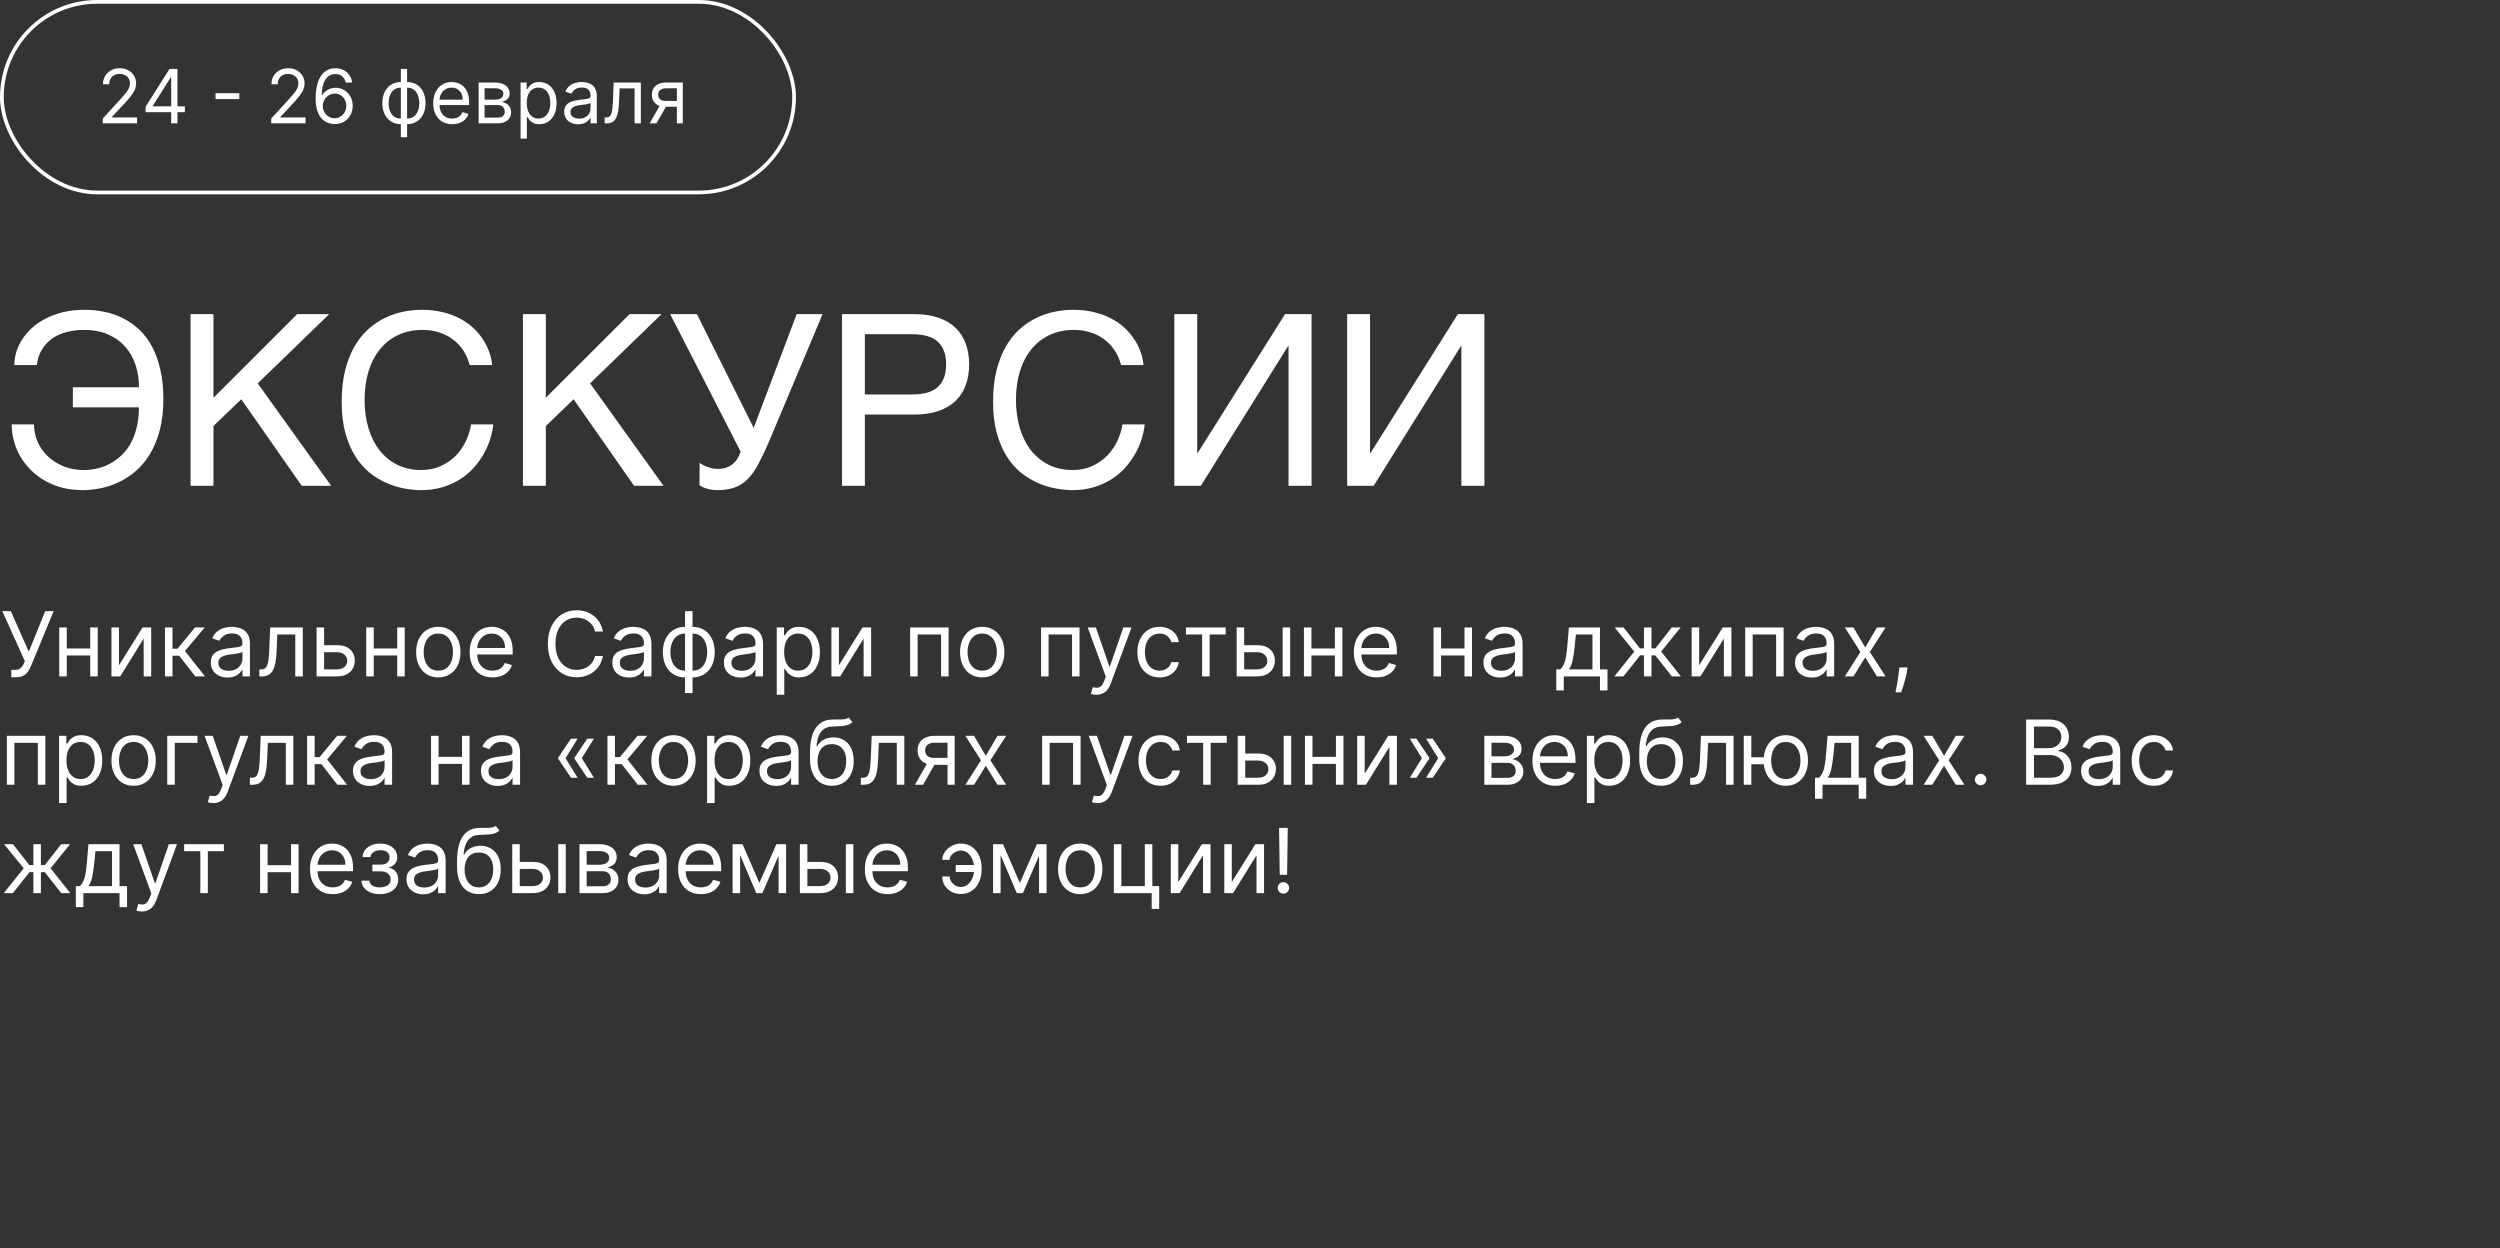 <?xml version="1.0" encoding="UTF-8"?> <svg xmlns="http://www.w3.org/2000/svg" width="669" height="334" viewBox="0 0 669 334" fill="none"><rect x="0" y="0" width="669" height="334" fill="#333333" stroke="none"/> <path d="M19.5 103.625H37.188C37.208 101.688 36.938 99.802 36.375 97.969C35.812 96.115 34.927 94.469 33.719 93.031C32.531 91.594 31 90.448 29.125 89.594C27.271 88.719 25.052 88.281 22.469 88.281C20.906 88.281 19.406 88.458 17.969 88.812C16.531 89.167 15.24 89.729 14.094 90.5C12.969 91.271 12.031 92.25 11.281 93.438C10.531 94.625 10.052 96.042 9.844 97.688H3.844C3.844 96.562 4.01 95.417 4.344 94.25C4.698 93.083 5.219 91.958 5.906 90.875C6.615 89.771 7.49 88.74 8.531 87.781C9.594 86.802 10.823 85.958 12.219 85.25C13.615 84.521 15.177 83.948 16.906 83.531C18.656 83.115 20.573 82.906 22.656 82.906C24.49 82.906 26.281 83.094 28.031 83.469C29.802 83.823 31.469 84.406 33.031 85.219C34.594 86.01 36.031 87.031 37.344 88.281C38.656 89.531 39.781 91.042 40.719 92.812C41.656 94.562 42.385 96.594 42.906 98.906C43.448 101.219 43.719 103.823 43.719 106.719C43.719 109.927 43.385 112.771 42.719 115.25C42.052 117.708 41.156 119.844 40.031 121.656C38.927 123.448 37.646 124.958 36.188 126.188C34.729 127.396 33.198 128.375 31.594 129.125C30.01 129.854 28.396 130.375 26.75 130.688C25.125 131 23.594 131.156 22.156 131.156C19.198 131.156 16.542 130.667 14.188 129.688C11.854 128.708 9.875 127.406 8.25 125.781C6.625 124.156 5.365 122.292 4.469 120.188C3.594 118.062 3.146 115.854 3.125 113.562H9.094C9.094 115.208 9.417 116.771 10.062 118.25C10.729 119.729 11.656 121.031 12.844 122.156C14.031 123.26 15.438 124.146 17.062 124.812C18.708 125.458 20.51 125.781 22.469 125.781C23.49 125.781 24.562 125.667 25.688 125.438C26.812 125.208 27.917 124.833 29 124.312C30.083 123.771 31.115 123.073 32.094 122.219C33.094 121.365 33.969 120.323 34.719 119.094C35.469 117.844 36.062 116.385 36.5 114.719C36.938 113.052 37.167 111.146 37.188 109H19.5V103.625ZM51 84.062H57.125V106.438L79.531 84.062H88.094L68.969 102.594L88.625 130H80.75L64.562 106.844L57.125 114V130H51V84.062ZM97.562 106.969C97.562 109.844 97.927 112.448 98.656 114.781C99.385 117.094 100.406 119.062 101.719 120.688C103.052 122.312 104.646 123.573 106.5 124.469C108.375 125.344 110.438 125.781 112.688 125.781C114.646 125.781 116.396 125.427 117.938 124.719C119.5 124.01 120.844 123.083 121.969 121.938C123.094 120.771 124 119.458 124.688 118C125.375 116.542 125.833 115.062 126.062 113.562H132C131.875 114.896 131.583 116.26 131.125 117.656C130.688 119.031 130.083 120.375 129.312 121.688C128.562 122.979 127.656 124.208 126.594 125.375C125.531 126.521 124.302 127.521 122.906 128.375C121.531 129.229 119.99 129.906 118.281 130.406C116.573 130.906 114.708 131.156 112.688 131.156C111.292 131.156 109.792 131.01 108.188 130.719C106.604 130.427 105.021 129.938 103.438 129.25C101.875 128.562 100.365 127.646 98.906 126.5C97.469 125.333 96.198 123.875 95.094 122.125C93.99 120.375 93.104 118.312 92.438 115.938C91.771 113.542 91.438 110.76 91.438 107.594C91.438 104.49 91.729 101.719 92.312 99.281C92.917 96.844 93.729 94.719 94.75 92.906C95.792 91.073 97 89.521 98.375 88.25C99.771 86.979 101.26 85.948 102.844 85.156C104.427 84.365 106.073 83.792 107.781 83.438C109.49 83.083 111.188 82.906 112.875 82.906C114.958 82.906 116.854 83.125 118.562 83.562C120.292 83.979 121.833 84.562 123.188 85.312C124.562 86.042 125.76 86.896 126.781 87.875C127.802 88.854 128.656 89.896 129.344 91C130.052 92.083 130.594 93.198 130.969 94.344C131.365 95.49 131.604 96.604 131.688 97.688H125.688C125.292 96.208 124.708 94.885 123.938 93.719C123.167 92.552 122.229 91.573 121.125 90.781C120.042 89.969 118.812 89.354 117.438 88.938C116.083 88.5 114.625 88.281 113.062 88.281C110.708 88.281 108.573 88.719 106.656 89.594C104.76 90.469 103.135 91.719 101.781 93.344C100.427 94.969 99.385 96.938 98.656 99.25C97.927 101.542 97.562 104.115 97.562 106.969ZM139.938 84.062H146.062V106.438L168.469 84.062H177.031L157.906 102.594L177.562 130H169.688L153.5 106.844L146.062 114V130H139.938V84.062ZM187.219 123.844C187.448 124.031 187.75 124.229 188.125 124.438C188.5 124.625 188.906 124.802 189.344 124.969C189.781 125.115 190.229 125.24 190.688 125.344C191.167 125.427 191.625 125.469 192.062 125.469C193 125.469 193.802 125.344 194.469 125.094C195.156 124.823 195.74 124.479 196.219 124.062C196.719 123.625 197.125 123.135 197.438 122.594C197.75 122.031 198 121.448 198.188 120.844L179.344 84.062H186.5L201.688 114.5L213.188 84.062H220.125L205.688 118.406C204.688 120.698 203.75 122.656 202.875 124.281C202.021 125.885 201.083 127.198 200.062 128.219C199.062 129.24 197.917 129.979 196.625 130.438C195.354 130.917 193.812 131.156 192 131.156C191.062 131.156 190.146 131.031 189.25 130.781C188.354 130.531 187.667 130.208 187.188 129.812L187.219 123.844ZM244 105.562C247.25 105.562 249.594 104.875 251.031 103.5C252.469 102.125 253.188 100.125 253.188 97.5C253.188 94.875 252.469 92.875 251.031 91.5C249.594 90.125 247.25 89.438 244 89.438H231.438V105.562H244ZM225.312 84.062H244.625C247.146 84.062 249.323 84.385 251.156 85.031C253.01 85.677 254.542 86.594 255.75 87.781C256.958 88.948 257.854 90.354 258.438 92C259.042 93.646 259.344 95.479 259.344 97.5C259.344 99.521 259.042 101.354 258.438 103C257.854 104.646 256.958 106.062 255.75 107.25C254.542 108.417 253.01 109.323 251.156 109.969C249.323 110.615 247.146 110.938 244.625 110.938H231.438V130H225.312V84.062ZM271.875 106.969C271.875 109.844 272.24 112.448 272.969 114.781C273.698 117.094 274.719 119.062 276.031 120.688C277.365 122.312 278.958 123.573 280.812 124.469C282.688 125.344 284.75 125.781 287 125.781C288.958 125.781 290.708 125.427 292.25 124.719C293.812 124.01 295.156 123.083 296.281 121.938C297.406 120.771 298.312 119.458 299 118C299.688 116.542 300.146 115.062 300.375 113.562H306.312C306.188 114.896 305.896 116.26 305.438 117.656C305 119.031 304.396 120.375 303.625 121.688C302.875 122.979 301.969 124.208 300.906 125.375C299.844 126.521 298.615 127.521 297.219 128.375C295.844 129.229 294.302 129.906 292.594 130.406C290.885 130.906 289.021 131.156 287 131.156C285.604 131.156 284.104 131.01 282.5 130.719C280.917 130.427 279.333 129.938 277.75 129.25C276.188 128.562 274.677 127.646 273.219 126.5C271.781 125.333 270.51 123.875 269.406 122.125C268.302 120.375 267.417 118.312 266.75 115.938C266.083 113.542 265.75 110.76 265.75 107.594C265.75 104.49 266.042 101.719 266.625 99.281C267.229 96.844 268.042 94.719 269.062 92.906C270.104 91.073 271.312 89.521 272.688 88.25C274.083 86.979 275.573 85.948 277.156 85.156C278.74 84.365 280.385 83.792 282.094 83.438C283.802 83.083 285.5 82.906 287.188 82.906C289.271 82.906 291.167 83.125 292.875 83.562C294.604 83.979 296.146 84.562 297.5 85.312C298.875 86.042 300.073 86.896 301.094 87.875C302.115 88.854 302.969 89.896 303.656 91C304.365 92.083 304.906 93.198 305.281 94.344C305.677 95.49 305.917 96.604 306 97.688H300C299.604 96.208 299.021 94.885 298.25 93.719C297.479 92.552 296.542 91.573 295.438 90.781C294.354 89.969 293.125 89.354 291.75 88.938C290.396 88.5 288.938 88.281 287.375 88.281C285.021 88.281 282.885 88.719 280.969 89.594C279.073 90.469 277.448 91.719 276.094 93.344C274.74 94.969 273.698 96.938 272.969 99.25C272.24 101.542 271.875 104.115 271.875 106.969ZM314.25 84.062H320.375V121.219H320.5L343.875 84.062H350.969V130H344.812V92.625H344.688L321.344 130H314.25V84.062ZM360.5 84.062H366.625V121.219H366.75L390.125 84.062H397.219V130H391.062V92.625H390.938L367.594 130H360.5V84.062Z" fill="white"></path> <path d="M3.034 181.239V179.261H4.125C4.545 179.261 4.898 179.179 5.182 179.014C5.472 178.849 5.71 178.636 5.898 178.375C6.091 178.114 6.25 177.841 6.375 177.557L6.648 176.909L0.614 163.545H2.898L7.705 174.386L12.102 163.545H14.352L8.318 178.17C8.08 178.716 7.807 179.222 7.5 179.688C7.199 180.153 6.787 180.528 6.264 180.812C5.747 181.097 5.045 181.239 4.159 181.239H3.034ZM24.618 173.534V175.409H17.391V173.534H24.618ZM17.868 167.909V181H15.857V167.909H17.868ZM26.152 167.909V181H24.141V167.909H26.152ZM31.837 178.034L38.144 167.909H40.462V181H38.45V170.875L32.178 181H29.825V167.909H31.837V178.034ZM44.146 181V167.909H46.157V173.602H47.486L52.191 167.909H54.782L49.498 174.216L54.85 181H52.259L47.964 175.477H46.157V181H44.146ZM60.889 181.307C60.059 181.307 59.306 181.151 58.63 180.838C57.954 180.52 57.417 180.062 57.019 179.466C56.621 178.864 56.423 178.136 56.423 177.284C56.423 176.534 56.57 175.926 56.866 175.46C57.161 174.989 57.556 174.619 58.05 174.352C58.545 174.085 59.09 173.886 59.687 173.756C60.289 173.619 60.894 173.511 61.502 173.432C62.298 173.33 62.943 173.253 63.437 173.202C63.937 173.145 64.3 173.051 64.528 172.92C64.761 172.79 64.877 172.562 64.877 172.239V172.17C64.877 171.33 64.647 170.676 64.187 170.21C63.732 169.744 63.042 169.511 62.116 169.511C61.156 169.511 60.403 169.722 59.857 170.142C59.312 170.562 58.928 171.011 58.707 171.489L56.798 170.807C57.139 170.011 57.593 169.392 58.161 168.949C58.735 168.5 59.36 168.187 60.036 168.011C60.718 167.83 61.389 167.739 62.048 167.739C62.468 167.739 62.951 167.79 63.496 167.892C64.048 167.989 64.579 168.19 65.09 168.497C65.607 168.804 66.036 169.267 66.377 169.886C66.718 170.506 66.888 171.335 66.888 172.375V181H64.877V179.227H64.775C64.638 179.511 64.411 179.815 64.093 180.139C63.775 180.463 63.352 180.739 62.823 180.966C62.295 181.193 61.65 181.307 60.889 181.307ZM61.195 179.5C61.991 179.5 62.661 179.344 63.207 179.031C63.758 178.719 64.173 178.315 64.451 177.821C64.735 177.327 64.877 176.807 64.877 176.261V174.42C64.792 174.523 64.604 174.616 64.315 174.702C64.031 174.781 63.701 174.852 63.326 174.915C62.957 174.972 62.596 175.023 62.244 175.068C61.897 175.108 61.616 175.142 61.4 175.17C60.877 175.239 60.389 175.349 59.934 175.503C59.485 175.651 59.121 175.875 58.843 176.176C58.57 176.472 58.434 176.875 58.434 177.386C58.434 178.085 58.693 178.614 59.209 178.972C59.732 179.324 60.394 179.5 61.195 179.5ZM69.401 181V179.125H69.878C70.27 179.125 70.597 179.048 70.858 178.895C71.119 178.736 71.329 178.46 71.489 178.068C71.653 177.67 71.778 177.119 71.864 176.415C71.954 175.705 72.02 174.801 72.06 173.705L72.298 167.909H81.026V181H79.014V169.784H74.207L74.003 174.455C73.957 175.528 73.861 176.474 73.713 177.293C73.571 178.105 73.352 178.787 73.057 179.338C72.767 179.889 72.381 180.304 71.898 180.582C71.415 180.861 70.81 181 70.082 181H69.401ZM86.454 172.648H90.204C91.739 172.648 92.912 173.037 93.724 173.815C94.537 174.594 94.943 175.58 94.943 176.773C94.943 177.557 94.761 178.27 94.398 178.912C94.034 179.548 93.5 180.057 92.796 180.438C92.091 180.812 91.227 181 90.204 181H84.716V167.909H86.727V179.125H90.204C91 179.125 91.653 178.915 92.165 178.494C92.676 178.074 92.932 177.534 92.932 176.875C92.932 176.182 92.676 175.616 92.165 175.179C91.653 174.741 91 174.523 90.204 174.523H86.454V172.648ZM106.766 173.534V175.409H99.539V173.534H106.766ZM100.016 167.909V181H98.005V167.909H100.016ZM108.3 167.909V181H106.289V167.909H108.3ZM117.292 181.273C116.11 181.273 115.073 180.991 114.181 180.429C113.295 179.866 112.602 179.08 112.102 178.068C111.607 177.057 111.36 175.875 111.36 174.523C111.36 173.159 111.607 171.969 112.102 170.952C112.602 169.935 113.295 169.145 114.181 168.582C115.073 168.02 116.11 167.739 117.292 167.739C118.474 167.739 119.508 168.02 120.394 168.582C121.286 169.145 121.979 169.935 122.474 170.952C122.974 171.969 123.224 173.159 123.224 174.523C123.224 175.875 122.974 177.057 122.474 178.068C121.979 179.08 121.286 179.866 120.394 180.429C119.508 180.991 118.474 181.273 117.292 181.273ZM117.292 179.466C118.19 179.466 118.928 179.236 119.508 178.776C120.087 178.315 120.516 177.71 120.795 176.96C121.073 176.21 121.212 175.398 121.212 174.523C121.212 173.648 121.073 172.832 120.795 172.077C120.516 171.321 120.087 170.71 119.508 170.244C118.928 169.778 118.19 169.545 117.292 169.545C116.394 169.545 115.656 169.778 115.076 170.244C114.496 170.71 114.067 171.321 113.789 172.077C113.511 172.832 113.371 173.648 113.371 174.523C113.371 175.398 113.511 176.21 113.789 176.96C114.067 177.71 114.496 178.315 115.076 178.776C115.656 179.236 116.394 179.466 117.292 179.466ZM131.783 181.273C130.521 181.273 129.433 180.994 128.518 180.438C127.609 179.875 126.908 179.091 126.413 178.085C125.925 177.074 125.68 175.898 125.68 174.557C125.68 173.216 125.925 172.034 126.413 171.011C126.908 169.983 127.595 169.182 128.476 168.608C129.362 168.028 130.396 167.739 131.578 167.739C132.26 167.739 132.933 167.852 133.598 168.08C134.263 168.307 134.868 168.676 135.413 169.188C135.959 169.693 136.393 170.364 136.717 171.199C137.041 172.034 137.203 173.062 137.203 174.284V175.136H127.112V173.398H135.158C135.158 172.659 135.01 172 134.714 171.42C134.425 170.841 134.01 170.384 133.47 170.048C132.936 169.713 132.305 169.545 131.578 169.545C130.777 169.545 130.084 169.744 129.499 170.142C128.919 170.534 128.473 171.045 128.161 171.676C127.848 172.307 127.692 172.983 127.692 173.705V174.864C127.692 175.852 127.862 176.69 128.203 177.378C128.55 178.06 129.03 178.58 129.643 178.938C130.257 179.29 130.97 179.466 131.783 179.466C132.311 179.466 132.788 179.392 133.214 179.244C133.646 179.091 134.018 178.864 134.331 178.562C134.643 178.256 134.885 177.875 135.055 177.42L136.999 177.966C136.794 178.625 136.45 179.205 135.967 179.705C135.484 180.199 134.888 180.585 134.178 180.864C133.467 181.136 132.669 181.273 131.783 181.273ZM161.331 169H159.217C159.092 168.392 158.874 167.858 158.561 167.398C158.254 166.938 157.879 166.551 157.436 166.239C156.999 165.92 156.513 165.682 155.979 165.523C155.445 165.364 154.888 165.284 154.308 165.284C153.251 165.284 152.294 165.551 151.436 166.085C150.584 166.619 149.905 167.406 149.399 168.446C148.899 169.486 148.649 170.761 148.649 172.273C148.649 173.784 148.899 175.06 149.399 176.099C149.905 177.139 150.584 177.926 151.436 178.46C152.294 178.994 153.251 179.261 154.308 179.261C154.888 179.261 155.445 179.182 155.979 179.023C156.513 178.864 156.999 178.628 157.436 178.315C157.879 177.997 158.254 177.608 158.561 177.148C158.874 176.682 159.092 176.148 159.217 175.545H161.331C161.172 176.437 160.882 177.236 160.462 177.94C160.041 178.645 159.518 179.244 158.893 179.739C158.268 180.227 157.567 180.599 156.788 180.855C156.016 181.111 155.189 181.239 154.308 181.239C152.82 181.239 151.496 180.875 150.337 180.148C149.178 179.42 148.266 178.386 147.601 177.045C146.936 175.705 146.604 174.114 146.604 172.273C146.604 170.432 146.936 168.841 147.601 167.5C148.266 166.159 149.178 165.125 150.337 164.398C151.496 163.67 152.82 163.307 154.308 163.307C155.189 163.307 156.016 163.435 156.788 163.69C157.567 163.946 158.268 164.321 158.893 164.815C159.518 165.304 160.041 165.901 160.462 166.605C160.882 167.304 161.172 168.102 161.331 169ZM168.326 181.307C167.496 181.307 166.744 181.151 166.067 180.838C165.391 180.52 164.854 180.062 164.457 179.466C164.059 178.864 163.86 178.136 163.86 177.284C163.86 176.534 164.008 175.926 164.303 175.46C164.599 174.989 164.994 174.619 165.488 174.352C165.982 174.085 166.528 173.886 167.124 173.756C167.727 173.619 168.332 173.511 168.94 173.432C169.735 173.33 170.38 173.253 170.874 173.202C171.374 173.145 171.738 173.051 171.965 172.92C172.198 172.79 172.315 172.562 172.315 172.239V172.17C172.315 171.33 172.085 170.676 171.624 170.21C171.17 169.744 170.479 169.511 169.553 169.511C168.593 169.511 167.84 169.722 167.295 170.142C166.749 170.562 166.366 171.011 166.144 171.489L164.235 170.807C164.576 170.011 165.031 169.392 165.599 168.949C166.173 168.5 166.798 168.187 167.474 168.011C168.156 167.83 168.826 167.739 169.485 167.739C169.906 167.739 170.388 167.79 170.934 167.892C171.485 167.989 172.016 168.19 172.528 168.497C173.045 168.804 173.474 169.267 173.815 169.886C174.156 170.506 174.326 171.335 174.326 172.375V181H172.315V179.227H172.212C172.076 179.511 171.849 179.815 171.531 180.139C171.212 180.463 170.789 180.739 170.261 180.966C169.732 181.193 169.087 181.307 168.326 181.307ZM168.633 179.5C169.428 179.5 170.099 179.344 170.644 179.031C171.195 178.719 171.61 178.315 171.888 177.821C172.173 177.327 172.315 176.807 172.315 176.261V174.42C172.229 174.523 172.042 174.616 171.752 174.702C171.468 174.781 171.138 174.852 170.763 174.915C170.394 174.972 170.033 175.023 169.681 175.068C169.335 175.108 169.053 175.142 168.837 175.17C168.315 175.239 167.826 175.349 167.371 175.503C166.923 175.651 166.559 175.875 166.281 176.176C166.008 176.472 165.871 176.875 165.871 177.386C165.871 178.085 166.13 178.614 166.647 178.972C167.17 179.324 167.832 179.5 168.633 179.5ZM183.315 185.466V163.545H185.327V185.466H183.315ZM183.315 181.273C182.429 181.273 181.622 181.114 180.895 180.795C180.168 180.472 179.543 180.014 179.02 179.423C178.497 178.827 178.094 178.114 177.81 177.284C177.526 176.455 177.384 175.534 177.384 174.523C177.384 173.5 177.526 172.574 177.81 171.744C178.094 170.909 178.497 170.193 179.02 169.597C179.543 169 180.168 168.543 180.895 168.224C181.622 167.901 182.429 167.739 183.315 167.739H183.929V181.273H183.315ZM183.315 179.466H183.656V169.545H183.315C182.645 169.545 182.063 169.682 181.568 169.955C181.074 170.222 180.665 170.588 180.341 171.054C180.023 171.514 179.784 172.043 179.625 172.639C179.472 173.236 179.395 173.864 179.395 174.523C179.395 175.398 179.534 176.21 179.812 176.96C180.091 177.71 180.52 178.315 181.099 178.776C181.679 179.236 182.418 179.466 183.315 179.466ZM185.327 181.273H184.713V167.739H185.327C186.213 167.739 187.02 167.901 187.747 168.224C188.474 168.543 189.099 169 189.622 169.597C190.145 170.193 190.548 170.909 190.832 171.744C191.116 172.574 191.259 173.5 191.259 174.523C191.259 175.534 191.116 176.455 190.832 177.284C190.548 178.114 190.145 178.827 189.622 179.423C189.099 180.014 188.474 180.472 187.747 180.795C187.02 181.114 186.213 181.273 185.327 181.273ZM185.327 179.466C186.003 179.466 186.585 179.335 187.074 179.074C187.568 178.807 187.974 178.443 188.293 177.983C188.616 177.517 188.855 176.989 189.009 176.398C189.168 175.801 189.247 175.176 189.247 174.523C189.247 173.648 189.108 172.832 188.83 172.077C188.551 171.321 188.122 170.71 187.543 170.244C186.963 169.778 186.224 169.545 185.327 169.545H184.986V179.466H185.327ZM198.185 181.307C197.356 181.307 196.603 181.151 195.927 180.838C195.251 180.52 194.714 180.062 194.316 179.466C193.918 178.864 193.719 178.136 193.719 177.284C193.719 176.534 193.867 175.926 194.163 175.46C194.458 174.989 194.853 174.619 195.347 174.352C195.842 174.085 196.387 173.886 196.984 173.756C197.586 173.619 198.191 173.511 198.799 173.432C199.594 173.33 200.239 173.253 200.734 173.202C201.234 173.145 201.597 173.051 201.825 172.92C202.058 172.79 202.174 172.562 202.174 172.239V172.17C202.174 171.33 201.944 170.676 201.484 170.21C201.029 169.744 200.339 169.511 199.413 169.511C198.452 169.511 197.7 169.722 197.154 170.142C196.609 170.562 196.225 171.011 196.004 171.489L194.094 170.807C194.435 170.011 194.89 169.392 195.458 168.949C196.032 168.5 196.657 168.187 197.333 168.011C198.015 167.83 198.685 167.739 199.344 167.739C199.765 167.739 200.248 167.79 200.793 167.892C201.344 167.989 201.876 168.19 202.387 168.497C202.904 168.804 203.333 169.267 203.674 169.886C204.015 170.506 204.185 171.335 204.185 172.375V181H202.174V179.227H202.072C201.935 179.511 201.708 179.815 201.39 180.139C201.072 180.463 200.648 180.739 200.12 180.966C199.592 181.193 198.947 181.307 198.185 181.307ZM198.492 179.5C199.288 179.5 199.958 179.344 200.504 179.031C201.055 178.719 201.469 178.315 201.748 177.821C202.032 177.327 202.174 176.807 202.174 176.261V174.42C202.089 174.523 201.901 174.616 201.612 174.702C201.327 174.781 200.998 174.852 200.623 174.915C200.254 174.972 199.893 175.023 199.54 175.068C199.194 175.108 198.913 175.142 198.697 175.17C198.174 175.239 197.685 175.349 197.231 175.503C196.782 175.651 196.418 175.875 196.14 176.176C195.867 176.472 195.731 176.875 195.731 177.386C195.731 178.085 195.989 178.614 196.506 178.972C197.029 179.324 197.691 179.5 198.492 179.5ZM207.857 185.909V167.909H209.8V169.989H210.038C210.186 169.761 210.391 169.472 210.652 169.119C210.919 168.761 211.3 168.443 211.794 168.165C212.294 167.881 212.97 167.739 213.822 167.739C214.925 167.739 215.896 168.014 216.737 168.565C217.578 169.116 218.234 169.898 218.706 170.909C219.178 171.92 219.413 173.114 219.413 174.489C219.413 175.875 219.178 177.077 218.706 178.094C218.234 179.105 217.581 179.889 216.746 180.446C215.911 180.997 214.947 181.273 213.857 181.273C213.016 181.273 212.342 181.134 211.837 180.855C211.331 180.571 210.942 180.25 210.669 179.892C210.396 179.528 210.186 179.227 210.038 178.989H209.868V185.909H207.857ZM209.834 174.455C209.834 175.443 209.979 176.315 210.268 177.071C210.558 177.821 210.982 178.409 211.538 178.835C212.095 179.256 212.777 179.466 213.584 179.466C214.425 179.466 215.126 179.244 215.689 178.801C216.257 178.352 216.683 177.75 216.967 176.994C217.257 176.233 217.402 175.386 217.402 174.455C217.402 173.534 217.26 172.705 216.976 171.966C216.697 171.222 216.274 170.634 215.706 170.202C215.143 169.764 214.436 169.545 213.584 169.545C212.766 169.545 212.078 169.753 211.521 170.168C210.964 170.577 210.544 171.151 210.26 171.889C209.976 172.622 209.834 173.477 209.834 174.455ZM224.493 178.034L230.8 167.909H233.118V181H231.107V170.875L224.834 181H222.482V167.909H224.493V178.034ZM243.552 181V167.909H253.847V181H251.836V169.784H245.563V181H243.552ZM262.839 181.273C261.657 181.273 260.62 180.991 259.728 180.429C258.842 179.866 258.148 179.08 257.648 178.068C257.154 177.057 256.907 175.875 256.907 174.523C256.907 173.159 257.154 171.969 257.648 170.952C258.148 169.935 258.842 169.145 259.728 168.582C260.62 168.02 261.657 167.739 262.839 167.739C264.021 167.739 265.055 168.02 265.941 168.582C266.833 169.145 267.526 169.935 268.021 170.952C268.521 171.969 268.771 173.159 268.771 174.523C268.771 175.875 268.521 177.057 268.021 178.068C267.526 179.08 266.833 179.866 265.941 180.429C265.055 180.991 264.021 181.273 262.839 181.273ZM262.839 179.466C263.737 179.466 264.475 179.236 265.055 178.776C265.634 178.315 266.063 177.71 266.342 176.96C266.62 176.21 266.759 175.398 266.759 174.523C266.759 173.648 266.62 172.832 266.342 172.077C266.063 171.321 265.634 170.71 265.055 170.244C264.475 169.778 263.737 169.545 262.839 169.545C261.941 169.545 261.202 169.778 260.623 170.244C260.043 170.71 259.614 171.321 259.336 172.077C259.058 172.832 258.918 173.648 258.918 174.523C258.918 175.398 259.058 176.21 259.336 176.96C259.614 177.71 260.043 178.315 260.623 178.776C261.202 179.236 261.941 179.466 262.839 179.466ZM278.591 181V167.909H288.886V181H286.875V169.784H280.602V181H278.591ZM293.386 185.909C293.045 185.909 292.741 185.881 292.474 185.824C292.207 185.773 292.023 185.722 291.92 185.67L292.432 183.898C292.92 184.023 293.352 184.068 293.727 184.034C294.102 184 294.435 183.832 294.724 183.531C295.02 183.236 295.29 182.756 295.534 182.091L295.909 181.068L291.068 167.909H293.25L296.864 178.341H297L300.614 167.909H302.795L297.239 182.909C296.989 183.585 296.679 184.145 296.31 184.588C295.94 185.037 295.511 185.369 295.023 185.585C294.54 185.801 293.994 185.909 293.386 185.909ZM310.3 181.273C309.072 181.273 308.016 180.983 307.129 180.403C306.243 179.824 305.561 179.026 305.084 178.009C304.607 176.991 304.368 175.83 304.368 174.523C304.368 173.193 304.612 172.02 305.101 171.003C305.595 169.98 306.283 169.182 307.163 168.608C308.05 168.028 309.084 167.739 310.266 167.739C311.186 167.739 312.016 167.909 312.754 168.25C313.493 168.591 314.098 169.068 314.57 169.682C315.041 170.295 315.334 171.011 315.447 171.83H313.436C313.283 171.233 312.942 170.705 312.413 170.244C311.891 169.778 311.186 169.545 310.3 169.545C309.516 169.545 308.828 169.75 308.237 170.159C307.652 170.562 307.195 171.134 306.865 171.872C306.541 172.605 306.379 173.466 306.379 174.455C306.379 175.466 306.538 176.347 306.857 177.097C307.18 177.847 307.635 178.429 308.22 178.844C308.811 179.259 309.504 179.466 310.3 179.466C310.822 179.466 311.297 179.375 311.723 179.193C312.149 179.011 312.51 178.75 312.805 178.409C313.101 178.068 313.311 177.659 313.436 177.182H315.447C315.334 177.955 315.053 178.651 314.604 179.27C314.161 179.884 313.572 180.372 312.839 180.736C312.112 181.094 311.266 181.273 310.3 181.273ZM317.357 169.784V167.909H327.993V169.784H323.697V181H321.686V169.784H317.357ZM332.665 172.648H336.415C337.95 172.648 339.123 173.037 339.935 173.815C340.748 174.594 341.154 175.58 341.154 176.773C341.154 177.557 340.972 178.27 340.609 178.912C340.245 179.548 339.711 180.057 339.006 180.438C338.302 180.812 337.438 181 336.415 181H330.927V167.909H332.938V179.125H336.415C337.211 179.125 337.864 178.915 338.376 178.494C338.887 178.074 339.143 177.534 339.143 176.875C339.143 176.182 338.887 175.616 338.376 175.179C337.864 174.741 337.211 174.523 336.415 174.523H332.665V172.648ZM343.234 181V167.909H345.245V181H343.234ZM357.688 173.534V175.409H350.461V173.534H357.688ZM350.938 167.909V181H348.927V167.909H350.938ZM359.222 167.909V181H357.211V167.909H359.222ZM368.384 181.273C367.123 181.273 366.035 180.994 365.12 180.438C364.211 179.875 363.509 179.091 363.015 178.085C362.526 177.074 362.282 175.898 362.282 174.557C362.282 173.216 362.526 172.034 363.015 171.011C363.509 169.983 364.197 169.182 365.077 168.608C365.964 168.028 366.998 167.739 368.18 167.739C368.862 167.739 369.535 167.852 370.2 168.08C370.864 168.307 371.469 168.676 372.015 169.188C372.56 169.693 372.995 170.364 373.319 171.199C373.643 172.034 373.805 173.062 373.805 174.284V175.136H363.714V173.398H371.759C371.759 172.659 371.612 172 371.316 171.42C371.026 170.841 370.612 170.384 370.072 170.048C369.538 169.713 368.907 169.545 368.18 169.545C367.379 169.545 366.685 169.744 366.1 170.142C365.521 170.534 365.075 171.045 364.762 171.676C364.45 172.307 364.293 172.983 364.293 173.705V174.864C364.293 175.852 364.464 176.69 364.805 177.378C365.151 178.06 365.631 178.58 366.245 178.938C366.859 179.29 367.572 179.466 368.384 179.466C368.913 179.466 369.39 179.392 369.816 179.244C370.248 179.091 370.62 178.864 370.933 178.562C371.245 178.256 371.487 177.875 371.657 177.42L373.6 177.966C373.396 178.625 373.052 179.205 372.569 179.705C372.086 180.199 371.489 180.585 370.779 180.864C370.069 181.136 369.271 181.273 368.384 181.273ZM392.376 173.534V175.409H385.148V173.534H392.376ZM385.626 167.909V181H383.614V167.909H385.626ZM393.91 167.909V181H391.898V167.909H393.91ZM401.435 181.307C400.606 181.307 399.853 181.151 399.177 180.838C398.501 180.52 397.964 180.062 397.566 179.466C397.168 178.864 396.969 178.136 396.969 177.284C396.969 176.534 397.117 175.926 397.413 175.46C397.708 174.989 398.103 174.619 398.597 174.352C399.092 174.085 399.637 173.886 400.234 173.756C400.836 173.619 401.441 173.511 402.049 173.432C402.844 173.33 403.489 173.253 403.984 173.202C404.484 173.145 404.847 173.051 405.075 172.92C405.308 172.79 405.424 172.562 405.424 172.239V172.17C405.424 171.33 405.194 170.676 404.734 170.21C404.279 169.744 403.589 169.511 402.663 169.511C401.702 169.511 400.95 169.722 400.404 170.142C399.859 170.562 399.475 171.011 399.254 171.489L397.344 170.807C397.685 170.011 398.14 169.392 398.708 168.949C399.282 168.5 399.907 168.187 400.583 168.011C401.265 167.83 401.935 167.739 402.594 167.739C403.015 167.739 403.498 167.79 404.043 167.892C404.594 167.989 405.126 168.19 405.637 168.497C406.154 168.804 406.583 169.267 406.924 169.886C407.265 170.506 407.435 171.335 407.435 172.375V181H405.424V179.227H405.322C405.185 179.511 404.958 179.815 404.64 180.139C404.322 180.463 403.898 180.739 403.37 180.966C402.842 181.193 402.197 181.307 401.435 181.307ZM401.742 179.5C402.538 179.5 403.208 179.344 403.754 179.031C404.305 178.719 404.719 178.315 404.998 177.821C405.282 177.327 405.424 176.807 405.424 176.261V174.42C405.339 174.523 405.151 174.616 404.862 174.702C404.577 174.781 404.248 174.852 403.873 174.915C403.504 174.972 403.143 175.023 402.79 175.068C402.444 175.108 402.163 175.142 401.947 175.17C401.424 175.239 400.935 175.349 400.481 175.503C400.032 175.651 399.668 175.875 399.39 176.176C399.117 176.472 398.981 176.875 398.981 177.386C398.981 178.085 399.239 178.614 399.756 178.972C400.279 179.324 400.941 179.5 401.742 179.5ZM416.459 184.75V179.125H417.55C417.817 178.847 418.047 178.545 418.24 178.222C418.433 177.898 418.601 177.514 418.743 177.071C418.891 176.622 419.016 176.077 419.118 175.435C419.22 174.787 419.311 174.006 419.391 173.091L419.834 167.909H428.152V179.125H430.163V184.75H428.152V181H418.47V184.75H416.459ZM419.834 179.125H426.141V169.784H421.709L421.368 173.091C421.226 174.46 421.05 175.656 420.839 176.679C420.629 177.702 420.294 178.517 419.834 179.125ZM432.015 181L437.333 174.352L432.083 167.909H434.469L438.833 173.5H439.924V167.909H441.935V173.5H442.992L447.356 167.909H449.742L444.526 174.352L449.81 181H447.39L442.958 175.375H441.935V181H439.924V175.375H438.901L434.435 181H432.015ZM454.696 178.034L461.003 167.909H463.321V181H461.31V170.875L455.037 181H452.685V167.909H454.696V178.034ZM467.005 181V167.909H477.3V181H475.289V169.784H469.016V181H467.005ZM484.826 181.307C483.996 181.307 483.244 181.151 482.567 180.838C481.891 180.52 481.354 180.062 480.957 179.466C480.559 178.864 480.36 178.136 480.36 177.284C480.36 176.534 480.508 175.926 480.803 175.46C481.099 174.989 481.494 174.619 481.988 174.352C482.482 174.085 483.028 173.886 483.624 173.756C484.227 173.619 484.832 173.511 485.44 173.432C486.235 173.33 486.88 173.253 487.374 173.202C487.874 173.145 488.238 173.051 488.465 172.92C488.698 172.79 488.815 172.562 488.815 172.239V172.17C488.815 171.33 488.585 170.676 488.124 170.21C487.67 169.744 486.979 169.511 486.053 169.511C485.093 169.511 484.34 169.722 483.795 170.142C483.249 170.562 482.866 171.011 482.644 171.489L480.735 170.807C481.076 170.011 481.531 169.392 482.099 168.949C482.673 168.5 483.298 168.187 483.974 168.011C484.656 167.83 485.326 167.739 485.985 167.739C486.406 167.739 486.888 167.79 487.434 167.892C487.985 167.989 488.516 168.19 489.028 168.497C489.545 168.804 489.974 169.267 490.315 169.886C490.656 170.506 490.826 171.335 490.826 172.375V181H488.815V179.227H488.712C488.576 179.511 488.349 179.815 488.031 180.139C487.712 180.463 487.289 180.739 486.761 180.966C486.232 181.193 485.587 181.307 484.826 181.307ZM485.133 179.5C485.928 179.5 486.599 179.344 487.144 179.031C487.695 178.719 488.11 178.315 488.388 177.821C488.673 177.327 488.815 176.807 488.815 176.261V174.42C488.729 174.523 488.542 174.616 488.252 174.702C487.968 174.781 487.638 174.852 487.263 174.915C486.894 174.972 486.533 175.023 486.181 175.068C485.835 175.108 485.553 175.142 485.337 175.17C484.815 175.239 484.326 175.349 483.871 175.503C483.423 175.651 483.059 175.875 482.781 176.176C482.508 176.472 482.371 176.875 482.371 177.386C482.371 178.085 482.63 178.614 483.147 178.972C483.67 179.324 484.332 179.5 485.133 179.5ZM495.997 167.909L499.134 173.261L502.27 167.909H504.588L500.361 174.455L504.588 181H502.27L499.134 175.92L495.997 181H493.679L497.838 174.455L493.679 167.909H495.997ZM510.458 178.614L510.322 179.534C510.225 180.182 510.077 180.875 509.879 181.614C509.685 182.352 509.484 183.048 509.273 183.702C509.063 184.355 508.89 184.875 508.754 185.261H507.219C507.293 184.898 507.39 184.418 507.509 183.821C507.629 183.224 507.748 182.557 507.867 181.818C507.992 181.085 508.094 180.335 508.174 179.568L508.276 178.614H510.458ZM1.841 210V196.909H12.136V210H10.125V198.784H3.852V210H1.841ZM15.81 214.909V196.909H17.753V198.989H17.991C18.139 198.761 18.344 198.472 18.605 198.119C18.872 197.761 19.253 197.443 19.747 197.165C20.247 196.881 20.923 196.739 21.776 196.739C22.878 196.739 23.849 197.014 24.69 197.565C25.531 198.116 26.188 198.898 26.659 199.909C27.131 200.92 27.366 202.114 27.366 203.489C27.366 204.875 27.131 206.077 26.659 207.094C26.188 208.105 25.534 208.889 24.699 209.446C23.864 209.997 22.901 210.273 21.81 210.273C20.969 210.273 20.296 210.134 19.79 209.855C19.284 209.571 18.895 209.25 18.622 208.892C18.349 208.528 18.139 208.227 17.991 207.989H17.821V214.909H15.81ZM17.787 203.455C17.787 204.443 17.932 205.315 18.222 206.071C18.511 206.821 18.935 207.409 19.491 207.835C20.048 208.256 20.73 208.466 21.537 208.466C22.378 208.466 23.079 208.244 23.642 207.801C24.21 207.352 24.636 206.75 24.921 205.994C25.21 205.233 25.355 204.386 25.355 203.455C25.355 202.534 25.213 201.705 24.929 200.966C24.651 200.222 24.227 199.634 23.659 199.202C23.097 198.764 22.389 198.545 21.537 198.545C20.719 198.545 20.031 198.753 19.474 199.168C18.918 199.577 18.497 200.151 18.213 200.889C17.929 201.622 17.787 202.477 17.787 203.455ZM35.753 210.273C34.571 210.273 33.534 209.991 32.642 209.429C31.756 208.866 31.062 208.08 30.562 207.068C30.068 206.057 29.821 204.875 29.821 203.523C29.821 202.159 30.068 200.969 30.562 199.952C31.062 198.935 31.756 198.145 32.642 197.582C33.534 197.02 34.571 196.739 35.753 196.739C36.935 196.739 37.969 197.02 38.855 197.582C39.747 198.145 40.44 198.935 40.935 199.952C41.435 200.969 41.685 202.159 41.685 203.523C41.685 204.875 41.435 206.057 40.935 207.068C40.44 208.08 39.747 208.866 38.855 209.429C37.969 209.991 36.935 210.273 35.753 210.273ZM35.753 208.466C36.651 208.466 37.389 208.236 37.969 207.776C38.548 207.315 38.977 206.71 39.256 205.96C39.534 205.21 39.673 204.398 39.673 203.523C39.673 202.648 39.534 201.832 39.256 201.077C38.977 200.321 38.548 199.71 37.969 199.244C37.389 198.778 36.651 198.545 35.753 198.545C34.855 198.545 34.117 198.778 33.537 199.244C32.957 199.71 32.528 200.321 32.25 201.077C31.972 201.832 31.832 202.648 31.832 203.523C31.832 204.398 31.972 205.21 32.25 205.96C32.528 206.71 32.957 207.315 33.537 207.776C34.117 208.236 34.855 208.466 35.753 208.466ZM52.834 196.909V198.784H46.766V210H44.755V196.909H52.834ZM57.066 214.909C56.725 214.909 56.421 214.881 56.154 214.824C55.887 214.773 55.702 214.722 55.6 214.67L56.111 212.898C56.6 213.023 57.032 213.068 57.407 213.034C57.782 213 58.114 212.832 58.404 212.531C58.7 212.236 58.969 211.756 59.214 211.091L59.589 210.068L54.748 196.909H56.93L60.543 207.341H60.68L64.293 196.909H66.475L60.918 211.909C60.668 212.585 60.359 213.145 59.989 213.588C59.62 214.037 59.191 214.369 58.702 214.585C58.219 214.801 57.674 214.909 57.066 214.909ZM66.869 210V208.125H67.347C67.739 208.125 68.065 208.048 68.327 207.895C68.588 207.736 68.798 207.46 68.957 207.068C69.122 206.67 69.247 206.119 69.332 205.415C69.423 204.705 69.489 203.801 69.528 202.705L69.767 196.909H78.494V210H76.483V198.784H71.676L71.472 203.455C71.426 204.528 71.329 205.474 71.182 206.293C71.04 207.105 70.821 207.787 70.526 208.338C70.236 208.889 69.849 209.304 69.367 209.582C68.883 209.861 68.278 210 67.551 210H66.869ZM82.185 210V196.909H84.196V202.602H85.526L90.23 196.909H92.821L87.537 203.216L92.889 210H90.298L86.003 204.477H84.196V210H82.185ZM98.928 210.307C98.098 210.307 97.345 210.151 96.669 209.838C95.993 209.52 95.456 209.062 95.058 208.466C94.66 207.864 94.462 207.136 94.462 206.284C94.462 205.534 94.609 204.926 94.905 204.46C95.2 203.989 95.595 203.619 96.09 203.352C96.584 203.085 97.129 202.886 97.726 202.756C98.328 202.619 98.933 202.511 99.541 202.432C100.337 202.33 100.982 202.253 101.476 202.202C101.976 202.145 102.339 202.051 102.567 201.92C102.8 201.79 102.916 201.562 102.916 201.239V201.17C102.916 200.33 102.686 199.676 102.226 199.21C101.771 198.744 101.081 198.511 100.155 198.511C99.195 198.511 98.442 198.722 97.896 199.142C97.351 199.562 96.967 200.011 96.746 200.489L94.837 199.807C95.178 199.011 95.632 198.392 96.2 197.949C96.774 197.5 97.399 197.187 98.075 197.011C98.757 196.83 99.428 196.739 100.087 196.739C100.507 196.739 100.99 196.79 101.536 196.892C102.087 196.989 102.618 197.19 103.129 197.497C103.646 197.804 104.075 198.267 104.416 198.886C104.757 199.506 104.928 200.335 104.928 201.375V210H102.916V208.227H102.814C102.678 208.511 102.45 208.815 102.132 209.139C101.814 209.463 101.391 209.739 100.862 209.966C100.334 210.193 99.689 210.307 98.928 210.307ZM99.234 208.5C100.03 208.5 100.7 208.344 101.246 208.031C101.797 207.719 102.212 207.315 102.49 206.821C102.774 206.327 102.916 205.807 102.916 205.261V203.42C102.831 203.523 102.643 203.616 102.354 203.702C102.07 203.781 101.74 203.852 101.365 203.915C100.996 203.972 100.635 204.023 100.283 204.068C99.936 204.108 99.655 204.142 99.439 204.17C98.916 204.239 98.428 204.349 97.973 204.503C97.524 204.651 97.16 204.875 96.882 205.176C96.609 205.472 96.473 205.875 96.473 206.386C96.473 207.085 96.731 207.614 97.249 207.972C97.771 208.324 98.433 208.5 99.234 208.5ZM124.11 202.534V204.409H116.883V202.534H124.11ZM117.36 196.909V210H115.349V196.909H117.36ZM125.644 196.909V210H123.633V196.909H125.644ZM133.17 210.307C132.34 210.307 131.587 210.151 130.911 209.838C130.235 209.52 129.698 209.062 129.3 208.466C128.903 207.864 128.704 207.136 128.704 206.284C128.704 205.534 128.852 204.926 129.147 204.46C129.442 203.989 129.837 203.619 130.332 203.352C130.826 203.085 131.371 202.886 131.968 202.756C132.57 202.619 133.175 202.511 133.783 202.432C134.579 202.33 135.224 202.253 135.718 202.202C136.218 202.145 136.582 202.051 136.809 201.92C137.042 201.79 137.158 201.562 137.158 201.239V201.17C137.158 200.33 136.928 199.676 136.468 199.21C136.013 198.744 135.323 198.511 134.397 198.511C133.437 198.511 132.684 198.722 132.138 199.142C131.593 199.562 131.21 200.011 130.988 200.489L129.079 199.807C129.42 199.011 129.874 198.392 130.442 197.949C131.016 197.5 131.641 197.187 132.317 197.011C132.999 196.83 133.67 196.739 134.329 196.739C134.749 196.739 135.232 196.79 135.778 196.892C136.329 196.989 136.86 197.19 137.371 197.497C137.888 197.804 138.317 198.267 138.658 198.886C138.999 199.506 139.17 200.335 139.17 201.375V210H137.158V208.227H137.056C136.92 208.511 136.692 208.815 136.374 209.139C136.056 209.463 135.633 209.739 135.104 209.966C134.576 210.193 133.931 210.307 133.17 210.307ZM133.477 208.5C134.272 208.5 134.942 208.344 135.488 208.031C136.039 207.719 136.454 207.315 136.732 206.821C137.016 206.327 137.158 205.807 137.158 205.261V203.42C137.073 203.523 136.886 203.616 136.596 203.702C136.312 203.781 135.982 203.852 135.607 203.915C135.238 203.972 134.877 204.023 134.525 204.068C134.178 204.108 133.897 204.142 133.681 204.17C133.158 204.239 132.67 204.349 132.215 204.503C131.766 204.651 131.403 204.875 131.124 205.176C130.852 205.472 130.715 205.875 130.715 206.386C130.715 207.085 130.974 207.614 131.491 207.972C132.013 208.324 132.675 208.5 133.477 208.5ZM154.568 208.125H152.795L149.352 203.011V202.841H151.295L154.568 208.125ZM154.568 197.659L151.295 202.943H149.352V202.773L152.795 197.659H154.568ZM158.932 208.125H157.159L153.716 203.011V202.841H155.659L158.932 208.125ZM158.932 197.659L155.659 202.943H153.716V202.773L157.159 197.659H158.932ZM162.552 210V196.909H164.563V202.602H165.893L170.597 196.909H173.188L167.904 203.216L173.256 210H170.665L166.37 204.477H164.563V210H162.552ZM180.222 210.273C179.04 210.273 178.003 209.991 177.111 209.429C176.224 208.866 175.531 208.08 175.031 207.068C174.537 206.057 174.29 204.875 174.29 203.523C174.29 202.159 174.537 200.969 175.031 199.952C175.531 198.935 176.224 198.145 177.111 197.582C178.003 197.02 179.04 196.739 180.222 196.739C181.403 196.739 182.438 197.02 183.324 197.582C184.216 198.145 184.909 198.935 185.403 199.952C185.903 200.969 186.153 202.159 186.153 203.523C186.153 204.875 185.903 206.057 185.403 207.068C184.909 208.08 184.216 208.866 183.324 209.429C182.438 209.991 181.403 210.273 180.222 210.273ZM180.222 208.466C181.119 208.466 181.858 208.236 182.438 207.776C183.017 207.315 183.446 206.71 183.724 205.96C184.003 205.21 184.142 204.398 184.142 203.523C184.142 202.648 184.003 201.832 183.724 201.077C183.446 200.321 183.017 199.71 182.438 199.244C181.858 198.778 181.119 198.545 180.222 198.545C179.324 198.545 178.585 198.778 178.006 199.244C177.426 199.71 176.997 200.321 176.719 201.077C176.44 201.832 176.301 202.648 176.301 203.523C176.301 204.398 176.44 205.21 176.719 205.96C176.997 206.71 177.426 207.315 178.006 207.776C178.585 208.236 179.324 208.466 180.222 208.466ZM189.224 214.909V196.909H191.167V198.989H191.406C191.553 198.761 191.758 198.472 192.019 198.119C192.286 197.761 192.667 197.443 193.161 197.165C193.661 196.881 194.337 196.739 195.19 196.739C196.292 196.739 197.263 197.014 198.104 197.565C198.945 198.116 199.602 198.898 200.073 199.909C200.545 200.92 200.781 202.114 200.781 203.489C200.781 204.875 200.545 206.077 200.073 207.094C199.602 208.105 198.948 208.889 198.113 209.446C197.278 209.997 196.315 210.273 195.224 210.273C194.383 210.273 193.71 210.134 193.204 209.855C192.698 209.571 192.309 209.25 192.036 208.892C191.763 208.528 191.553 208.227 191.406 207.989H191.235V214.909H189.224ZM191.201 203.455C191.201 204.443 191.346 205.315 191.636 206.071C191.925 206.821 192.349 207.409 192.906 207.835C193.462 208.256 194.144 208.466 194.951 208.466C195.792 208.466 196.494 208.244 197.056 207.801C197.624 207.352 198.05 206.75 198.335 205.994C198.624 205.233 198.769 204.386 198.769 203.455C198.769 202.534 198.627 201.705 198.343 200.966C198.065 200.222 197.641 199.634 197.073 199.202C196.511 198.764 195.803 198.545 194.951 198.545C194.133 198.545 193.445 198.753 192.888 199.168C192.332 199.577 191.911 200.151 191.627 200.889C191.343 201.622 191.201 202.477 191.201 203.455ZM207.701 210.307C206.871 210.307 206.119 210.151 205.442 209.838C204.766 209.52 204.229 209.062 203.832 208.466C203.434 207.864 203.235 207.136 203.235 206.284C203.235 205.534 203.383 204.926 203.678 204.46C203.974 203.989 204.369 203.619 204.863 203.352C205.357 203.085 205.903 202.886 206.499 202.756C207.102 202.619 207.707 202.511 208.315 202.432C209.11 202.33 209.755 202.253 210.249 202.202C210.749 202.145 211.113 202.051 211.34 201.92C211.573 201.79 211.69 201.562 211.69 201.239V201.17C211.69 200.33 211.46 199.676 210.999 199.21C210.545 198.744 209.854 198.511 208.928 198.511C207.968 198.511 207.215 198.722 206.67 199.142C206.124 199.562 205.741 200.011 205.519 200.489L203.61 199.807C203.951 199.011 204.406 198.392 204.974 197.949C205.548 197.5 206.173 197.187 206.849 197.011C207.531 196.83 208.201 196.739 208.86 196.739C209.281 196.739 209.763 196.79 210.309 196.892C210.86 196.989 211.391 197.19 211.903 197.497C212.42 197.804 212.849 198.267 213.19 198.886C213.531 199.506 213.701 200.335 213.701 201.375V210H211.69V208.227H211.587C211.451 208.511 211.224 208.815 210.906 209.139C210.587 209.463 210.164 209.739 209.636 209.966C209.107 210.193 208.462 210.307 207.701 210.307ZM208.008 208.5C208.803 208.5 209.474 208.344 210.019 208.031C210.57 207.719 210.985 207.315 211.263 206.821C211.548 206.327 211.69 205.807 211.69 205.261V203.42C211.604 203.523 211.417 203.616 211.127 203.702C210.843 203.781 210.513 203.852 210.138 203.915C209.769 203.972 209.408 204.023 209.056 204.068C208.71 204.108 208.428 204.142 208.212 204.17C207.69 204.239 207.201 204.349 206.746 204.503C206.298 204.651 205.934 204.875 205.656 205.176C205.383 205.472 205.246 205.875 205.246 206.386C205.246 207.085 205.505 207.614 206.022 207.972C206.545 208.324 207.207 208.5 208.008 208.5ZM227.088 192L228.111 193.227C227.713 193.614 227.253 193.884 226.73 194.037C226.207 194.19 225.616 194.284 224.957 194.318C224.298 194.352 223.565 194.386 222.759 194.42C221.849 194.455 221.097 194.676 220.5 195.085C219.903 195.494 219.443 196.085 219.119 196.858C218.795 197.631 218.588 198.58 218.497 199.705H218.668C219.111 198.886 219.724 198.284 220.509 197.898C221.293 197.511 222.134 197.318 223.031 197.318C224.054 197.318 224.974 197.557 225.793 198.034C226.611 198.511 227.259 199.219 227.736 200.156C228.213 201.094 228.452 202.25 228.452 203.625C228.452 204.994 228.207 206.176 227.719 207.17C227.236 208.165 226.557 208.932 225.682 209.472C224.813 210.006 223.793 210.273 222.622 210.273C221.452 210.273 220.426 209.997 219.545 209.446C218.665 208.889 217.98 208.065 217.491 206.974C217.003 205.878 216.759 204.523 216.759 202.909V201.511C216.759 198.597 217.253 196.386 218.241 194.881C219.236 193.375 220.73 192.597 222.724 192.545C223.429 192.523 224.057 192.517 224.608 192.528C225.159 192.54 225.639 192.514 226.048 192.452C226.457 192.389 226.804 192.239 227.088 192ZM222.622 208.466C223.412 208.466 224.091 208.267 224.659 207.869C225.233 207.472 225.673 206.912 225.98 206.19C226.287 205.463 226.44 204.608 226.44 203.625C226.44 202.67 226.284 201.858 225.972 201.188C225.665 200.517 225.224 200.006 224.651 199.653C224.077 199.301 223.389 199.125 222.588 199.125C222.003 199.125 221.477 199.224 221.011 199.423C220.545 199.622 220.148 199.915 219.818 200.301C219.489 200.687 219.233 201.159 219.051 201.716C218.875 202.273 218.781 202.909 218.77 203.625C218.77 205.091 219.114 206.264 219.801 207.145C220.489 208.026 221.429 208.466 222.622 208.466ZM230.369 210V208.125H230.847C231.239 208.125 231.565 208.048 231.827 207.895C232.088 207.736 232.298 207.46 232.457 207.068C232.622 206.67 232.747 206.119 232.832 205.415C232.923 204.705 232.989 203.801 233.028 202.705L233.267 196.909H241.994V210H239.983V198.784H235.176L234.972 203.455C234.926 204.528 234.83 205.474 234.682 206.293C234.54 207.105 234.321 207.787 234.026 208.338C233.736 208.889 233.349 209.304 232.866 209.582C232.384 209.861 231.778 210 231.051 210H230.369ZM253.56 210V198.75H250.082C249.298 198.75 248.682 198.932 248.233 199.295C247.784 199.659 247.56 200.159 247.56 200.795C247.56 201.42 247.761 201.912 248.165 202.27C248.574 202.628 249.134 202.807 249.844 202.807H254.071V204.682H249.844C248.957 204.682 248.193 204.526 247.551 204.213C246.909 203.901 246.415 203.455 246.068 202.875C245.722 202.29 245.548 201.597 245.548 200.795C245.548 199.989 245.73 199.295 246.094 198.716C246.457 198.136 246.977 197.69 247.653 197.378C248.335 197.065 249.145 196.909 250.082 196.909H255.469V210H253.56ZM244.832 210L248.548 203.489H250.73L247.014 210H244.832ZM260.661 196.909L263.798 202.261L266.934 196.909H269.252L265.025 203.455L269.252 210H266.934L263.798 204.92L260.661 210H258.343L262.502 203.455L258.343 196.909H260.661ZM278.872 210V196.909H289.168V210H287.156V198.784H280.884V210H278.872ZM293.668 214.909C293.327 214.909 293.023 214.881 292.756 214.824C292.489 214.773 292.304 214.722 292.202 214.67L292.713 212.898C293.202 213.023 293.634 213.068 294.009 213.034C294.384 213 294.716 212.832 295.006 212.531C295.301 212.236 295.571 211.756 295.815 211.091L296.19 210.068L291.349 196.909H293.531L297.145 207.341H297.281L300.895 196.909H303.077L297.52 211.909C297.27 212.585 296.96 213.145 296.591 213.588C296.222 214.037 295.793 214.369 295.304 214.585C294.821 214.801 294.276 214.909 293.668 214.909ZM310.581 210.273C309.354 210.273 308.297 209.983 307.411 209.403C306.524 208.824 305.842 208.026 305.365 207.009C304.888 205.991 304.649 204.83 304.649 203.523C304.649 202.193 304.893 201.02 305.382 200.003C305.876 198.98 306.564 198.182 307.445 197.608C308.331 197.028 309.365 196.739 310.547 196.739C311.467 196.739 312.297 196.909 313.036 197.25C313.774 197.591 314.379 198.068 314.851 198.682C315.322 199.295 315.615 200.011 315.729 200.83H313.717C313.564 200.233 313.223 199.705 312.695 199.244C312.172 198.778 311.467 198.545 310.581 198.545C309.797 198.545 309.109 198.75 308.518 199.159C307.933 199.562 307.476 200.134 307.146 200.872C306.822 201.605 306.661 202.466 306.661 203.455C306.661 204.466 306.82 205.347 307.138 206.097C307.462 206.847 307.916 207.429 308.501 207.844C309.092 208.259 309.786 208.466 310.581 208.466C311.104 208.466 311.578 208.375 312.004 208.193C312.43 208.011 312.791 207.75 313.087 207.409C313.382 207.068 313.592 206.659 313.717 206.182H315.729C315.615 206.955 315.334 207.651 314.885 208.27C314.442 208.884 313.854 209.372 313.121 209.736C312.393 210.094 311.547 210.273 310.581 210.273ZM317.638 198.784V196.909H328.274V198.784H323.979V210H321.967V198.784H317.638ZM332.947 201.648H336.697C338.231 201.648 339.404 202.037 340.217 202.815C341.029 203.594 341.435 204.58 341.435 205.773C341.435 206.557 341.254 207.27 340.89 207.912C340.526 208.548 339.992 209.057 339.288 209.438C338.583 209.812 337.719 210 336.697 210H331.208V196.909H333.219V208.125H336.697C337.492 208.125 338.146 207.915 338.657 207.494C339.168 207.074 339.424 206.534 339.424 205.875C339.424 205.182 339.168 204.616 338.657 204.179C338.146 203.741 337.492 203.523 336.697 203.523H332.947V201.648ZM343.515 210V196.909H345.526V210H343.515ZM357.969 202.534V204.409H350.742V202.534H357.969ZM351.219 196.909V210H349.208V196.909H351.219ZM359.504 196.909V210H357.492V196.909H359.504ZM365.188 207.034L371.495 196.909H373.813V210H371.802V199.875L365.529 210H363.177V196.909H365.188V207.034ZM377.259 208.125L380.531 202.841H382.474V203.011L379.031 208.125H377.259ZM377.259 197.659H379.031L382.474 202.773V202.943H380.531L377.259 197.659ZM381.622 208.125L384.895 202.841H386.838V203.011L383.395 208.125H381.622ZM381.622 197.659H383.395L386.838 202.773V202.943H384.895L381.622 197.659ZM397.208 210V196.909H402.56C403.969 196.909 405.089 197.227 405.918 197.864C406.748 198.5 407.163 199.341 407.163 200.386C407.163 201.182 406.927 201.798 406.455 202.236C405.984 202.668 405.379 202.96 404.64 203.114C405.123 203.182 405.592 203.352 406.046 203.625C406.506 203.898 406.887 204.273 407.188 204.75C407.489 205.222 407.64 205.801 407.64 206.489C407.64 207.159 407.469 207.759 407.129 208.287C406.788 208.815 406.299 209.233 405.663 209.54C405.026 209.847 404.265 210 403.379 210H397.208ZM399.117 208.159H403.379C404.072 208.159 404.614 207.994 405.006 207.665C405.398 207.335 405.594 206.886 405.594 206.318C405.594 205.642 405.398 205.111 405.006 204.724C404.614 204.332 404.072 204.136 403.379 204.136H399.117V208.159ZM399.117 202.398H402.56C403.1 202.398 403.563 202.324 403.95 202.176C404.336 202.023 404.631 201.807 404.836 201.528C405.046 201.244 405.151 200.909 405.151 200.523C405.151 199.972 404.921 199.54 404.461 199.227C404.001 198.909 403.367 198.75 402.56 198.75H399.117V202.398ZM416.173 210.273C414.912 210.273 413.824 209.994 412.909 209.438C412 208.875 411.298 208.091 410.804 207.085C410.315 206.074 410.071 204.898 410.071 203.557C410.071 202.216 410.315 201.034 410.804 200.011C411.298 198.983 411.986 198.182 412.866 197.608C413.753 197.028 414.787 196.739 415.969 196.739C416.651 196.739 417.324 196.852 417.989 197.08C418.653 197.307 419.259 197.676 419.804 198.188C420.349 198.693 420.784 199.364 421.108 200.199C421.432 201.034 421.594 202.062 421.594 203.284V204.136H411.503V202.398H419.548C419.548 201.659 419.401 201 419.105 200.42C418.815 199.841 418.401 199.384 417.861 199.048C417.327 198.713 416.696 198.545 415.969 198.545C415.168 198.545 414.474 198.744 413.889 199.142C413.31 199.534 412.864 200.045 412.551 200.676C412.239 201.307 412.082 201.983 412.082 202.705V203.864C412.082 204.852 412.253 205.69 412.594 206.378C412.94 207.06 413.42 207.58 414.034 207.938C414.648 208.29 415.361 208.466 416.173 208.466C416.702 208.466 417.179 208.392 417.605 208.244C418.037 208.091 418.409 207.864 418.722 207.562C419.034 207.256 419.276 206.875 419.446 206.42L421.389 206.966C421.185 207.625 420.841 208.205 420.358 208.705C419.875 209.199 419.278 209.585 418.568 209.864C417.858 210.136 417.06 210.273 416.173 210.273ZM424.653 214.909V196.909H426.597V198.989H426.835C426.983 198.761 427.188 198.472 427.449 198.119C427.716 197.761 428.097 197.443 428.591 197.165C429.091 196.881 429.767 196.739 430.619 196.739C431.722 196.739 432.693 197.014 433.534 197.565C434.375 198.116 435.031 198.898 435.503 199.909C435.974 200.92 436.21 202.114 436.21 203.489C436.21 204.875 435.974 206.077 435.503 207.094C435.031 208.105 434.378 208.889 433.543 209.446C432.707 209.997 431.744 210.273 430.653 210.273C429.813 210.273 429.139 210.134 428.634 209.855C428.128 209.571 427.739 209.25 427.466 208.892C427.193 208.528 426.983 208.227 426.835 207.989H426.665V214.909H424.653ZM426.631 203.455C426.631 204.443 426.776 205.315 427.065 206.071C427.355 206.821 427.778 207.409 428.335 207.835C428.892 208.256 429.574 208.466 430.381 208.466C431.222 208.466 431.923 208.244 432.486 207.801C433.054 207.352 433.48 206.75 433.764 205.994C434.054 205.233 434.199 204.386 434.199 203.455C434.199 202.534 434.057 201.705 433.773 200.966C433.494 200.222 433.071 199.634 432.503 199.202C431.94 198.764 431.233 198.545 430.381 198.545C429.563 198.545 428.875 198.753 428.318 199.168C427.761 199.577 427.341 200.151 427.057 200.889C426.773 201.622 426.631 202.477 426.631 203.455ZM448.994 192L450.017 193.227C449.619 193.614 449.159 193.884 448.636 194.037C448.114 194.19 447.523 194.284 446.864 194.318C446.205 194.352 445.472 194.386 444.665 194.42C443.756 194.455 443.003 194.676 442.406 195.085C441.81 195.494 441.349 196.085 441.026 196.858C440.702 197.631 440.494 198.58 440.403 199.705H440.574C441.017 198.886 441.631 198.284 442.415 197.898C443.199 197.511 444.04 197.318 444.938 197.318C445.96 197.318 446.881 197.557 447.699 198.034C448.517 198.511 449.165 199.219 449.642 200.156C450.119 201.094 450.358 202.25 450.358 203.625C450.358 204.994 450.114 206.176 449.625 207.17C449.142 208.165 448.463 208.932 447.588 209.472C446.719 210.006 445.699 210.273 444.528 210.273C443.358 210.273 442.332 209.997 441.452 209.446C440.571 208.889 439.886 208.065 439.398 206.974C438.909 205.878 438.665 204.523 438.665 202.909V201.511C438.665 198.597 439.159 196.386 440.148 194.881C441.142 193.375 442.636 192.597 444.631 192.545C445.335 192.523 445.963 192.517 446.514 192.528C447.065 192.54 447.545 192.514 447.955 192.452C448.364 192.389 448.71 192.239 448.994 192ZM444.528 208.466C445.318 208.466 445.997 208.267 446.565 207.869C447.139 207.472 447.58 206.912 447.886 206.19C448.193 205.463 448.347 204.608 448.347 203.625C448.347 202.67 448.19 201.858 447.878 201.188C447.571 200.517 447.131 200.006 446.557 199.653C445.983 199.301 445.295 199.125 444.494 199.125C443.909 199.125 443.384 199.224 442.918 199.423C442.452 199.622 442.054 199.915 441.724 200.301C441.395 200.687 441.139 201.159 440.957 201.716C440.781 202.273 440.688 202.909 440.676 203.625C440.676 205.091 441.02 206.264 441.707 207.145C442.395 208.026 443.335 208.466 444.528 208.466ZM452.276 210V208.125H452.753C453.145 208.125 453.472 208.048 453.733 207.895C453.994 207.736 454.205 207.46 454.364 207.068C454.528 206.67 454.653 206.119 454.739 205.415C454.83 204.705 454.895 203.801 454.935 202.705L455.173 196.909H463.901V210H461.889V198.784H457.082L456.878 203.455C456.832 204.528 456.736 205.474 456.588 206.293C456.446 207.105 456.227 207.787 455.932 208.338C455.642 208.889 455.256 209.304 454.773 209.582C454.29 209.861 453.685 210 452.957 210H452.276ZM473.864 202.636V204.511H466.943V202.636H473.864ZM468.648 196.909V210H466.636V196.909H468.648ZM477.886 210.273C476.705 210.273 475.668 209.991 474.776 209.429C473.889 208.866 473.196 208.08 472.696 207.068C472.202 206.057 471.955 204.875 471.955 203.523C471.955 202.159 472.202 200.969 472.696 199.952C473.196 198.935 473.889 198.145 474.776 197.582C475.668 197.02 476.705 196.739 477.886 196.739C479.068 196.739 480.102 197.02 480.989 197.582C481.881 198.145 482.574 198.935 483.068 199.952C483.568 200.969 483.818 202.159 483.818 203.523C483.818 204.875 483.568 206.057 483.068 207.068C482.574 208.08 481.881 208.866 480.989 209.429C480.102 209.991 479.068 210.273 477.886 210.273ZM477.886 208.466C478.784 208.466 479.523 208.236 480.102 207.776C480.682 207.315 481.111 206.71 481.389 205.96C481.668 205.21 481.807 204.398 481.807 203.523C481.807 202.648 481.668 201.832 481.389 201.077C481.111 200.321 480.682 199.71 480.102 199.244C479.523 198.778 478.784 198.545 477.886 198.545C476.989 198.545 476.25 198.778 475.67 199.244C475.091 199.71 474.662 200.321 474.384 201.077C474.105 201.832 473.966 202.648 473.966 203.523C473.966 204.398 474.105 205.21 474.384 205.96C474.662 206.71 475.091 207.315 475.67 207.776C476.25 208.236 476.989 208.466 477.886 208.466ZM485.693 213.75V208.125H486.784C487.051 207.847 487.281 207.545 487.474 207.222C487.668 206.898 487.835 206.514 487.977 206.071C488.125 205.622 488.25 205.077 488.352 204.435C488.455 203.787 488.545 203.006 488.625 202.091L489.068 196.909H497.386V208.125H499.398V213.75H497.386V210H487.705V213.75H485.693ZM489.068 208.125H495.375V198.784H490.943L490.602 202.091C490.46 203.46 490.284 204.656 490.074 205.679C489.864 206.702 489.528 207.517 489.068 208.125ZM505.92 210.307C505.09 210.307 504.337 210.151 503.661 209.838C502.985 209.52 502.448 209.062 502.05 208.466C501.653 207.864 501.454 207.136 501.454 206.284C501.454 205.534 501.602 204.926 501.897 204.46C502.192 203.989 502.587 203.619 503.082 203.352C503.576 203.085 504.121 202.886 504.718 202.756C505.32 202.619 505.925 202.511 506.533 202.432C507.329 202.33 507.974 202.253 508.468 202.202C508.968 202.145 509.332 202.051 509.559 201.92C509.792 201.79 509.908 201.562 509.908 201.239V201.17C509.908 200.33 509.678 199.676 509.218 199.21C508.763 198.744 508.073 198.511 507.147 198.511C506.187 198.511 505.434 198.722 504.888 199.142C504.343 199.562 503.96 200.011 503.738 200.489L501.829 199.807C502.17 199.011 502.624 198.392 503.192 197.949C503.766 197.5 504.391 197.187 505.067 197.011C505.749 196.83 506.42 196.739 507.079 196.739C507.499 196.739 507.982 196.79 508.528 196.892C509.079 196.989 509.61 197.19 510.121 197.497C510.638 197.804 511.067 198.267 511.408 198.886C511.749 199.506 511.92 200.335 511.92 201.375V210H509.908V208.227H509.806C509.67 208.511 509.442 208.815 509.124 209.139C508.806 209.463 508.383 209.739 507.854 209.966C507.326 210.193 506.681 210.307 505.92 210.307ZM506.227 208.5C507.022 208.5 507.692 208.344 508.238 208.031C508.789 207.719 509.204 207.315 509.482 206.821C509.766 206.327 509.908 205.807 509.908 205.261V203.42C509.823 203.523 509.636 203.616 509.346 203.702C509.062 203.781 508.732 203.852 508.357 203.915C507.988 203.972 507.627 204.023 507.275 204.068C506.928 204.108 506.647 204.142 506.431 204.17C505.908 204.239 505.42 204.349 504.965 204.503C504.516 204.651 504.153 204.875 503.874 205.176C503.602 205.472 503.465 205.875 503.465 206.386C503.465 207.085 503.724 207.614 504.241 207.972C504.763 208.324 505.425 208.5 506.227 208.5ZM517.091 196.909L520.227 202.261L523.364 196.909H525.682L521.455 203.455L525.682 210H523.364L520.227 204.92L517.091 210H514.773L518.932 203.455L514.773 196.909H517.091ZM530.018 210.136C529.597 210.136 529.237 209.986 528.935 209.685C528.634 209.384 528.484 209.023 528.484 208.602C528.484 208.182 528.634 207.821 528.935 207.52C529.237 207.219 529.597 207.068 530.018 207.068C530.438 207.068 530.799 207.219 531.1 207.52C531.401 207.821 531.552 208.182 531.552 208.602C531.552 208.881 531.481 209.136 531.339 209.369C531.202 209.602 531.018 209.79 530.785 209.932C530.558 210.068 530.302 210.136 530.018 210.136ZM542.184 210V192.545H548.286C549.502 192.545 550.505 192.756 551.295 193.176C552.085 193.591 552.673 194.151 553.059 194.855C553.445 195.554 553.638 196.33 553.638 197.182C553.638 197.932 553.505 198.551 553.238 199.04C552.977 199.528 552.63 199.915 552.198 200.199C551.772 200.483 551.309 200.693 550.809 200.83V201C551.343 201.034 551.88 201.222 552.42 201.562C552.96 201.903 553.411 202.392 553.775 203.028C554.138 203.665 554.32 204.443 554.32 205.364C554.32 206.239 554.121 207.026 553.724 207.724C553.326 208.423 552.698 208.977 551.84 209.386C550.982 209.795 549.866 210 548.491 210H542.184ZM544.298 208.125H548.491C549.871 208.125 550.852 207.858 551.431 207.324C552.016 206.784 552.309 206.131 552.309 205.364C552.309 204.773 552.158 204.227 551.857 203.727C551.556 203.222 551.127 202.818 550.57 202.517C550.013 202.21 549.354 202.057 548.593 202.057H544.298V208.125ZM544.298 200.216H548.218C548.854 200.216 549.428 200.091 549.94 199.841C550.457 199.591 550.866 199.239 551.167 198.784C551.474 198.33 551.627 197.795 551.627 197.182C551.627 196.415 551.36 195.764 550.826 195.23C550.292 194.69 549.445 194.42 548.286 194.42H544.298V200.216ZM561.373 210.307C560.543 210.307 559.79 210.151 559.114 209.838C558.438 209.52 557.901 209.062 557.504 208.466C557.106 207.864 556.907 207.136 556.907 206.284C556.907 205.534 557.055 204.926 557.35 204.46C557.646 203.989 558.04 203.619 558.535 203.352C559.029 203.085 559.575 202.886 560.171 202.756C560.773 202.619 561.379 202.511 561.987 202.432C562.782 202.33 563.427 202.253 563.921 202.202C564.421 202.145 564.785 202.051 565.012 201.92C565.245 201.79 565.362 201.562 565.362 201.239V201.17C565.362 200.33 565.131 199.676 564.671 199.21C564.217 198.744 563.526 198.511 562.6 198.511C561.64 198.511 560.887 198.722 560.342 199.142C559.796 199.562 559.413 200.011 559.191 200.489L557.282 199.807C557.623 199.011 558.077 198.392 558.646 197.949C559.219 197.5 559.844 197.187 560.521 197.011C561.202 196.83 561.873 196.739 562.532 196.739C562.952 196.739 563.435 196.79 563.981 196.892C564.532 196.989 565.063 197.19 565.575 197.497C566.092 197.804 566.521 198.267 566.862 198.886C567.202 199.506 567.373 200.335 567.373 201.375V210H565.362V208.227H565.259C565.123 208.511 564.896 208.815 564.577 209.139C564.259 209.463 563.836 209.739 563.308 209.966C562.779 210.193 562.134 210.307 561.373 210.307ZM561.68 208.5C562.475 208.5 563.146 208.344 563.691 208.031C564.242 207.719 564.657 207.315 564.935 206.821C565.219 206.327 565.362 205.807 565.362 205.261V203.42C565.276 203.523 565.089 203.616 564.799 203.702C564.515 203.781 564.185 203.852 563.81 203.915C563.441 203.972 563.08 204.023 562.728 204.068C562.381 204.108 562.1 204.142 561.884 204.17C561.362 204.239 560.873 204.349 560.418 204.503C559.969 204.651 559.606 204.875 559.327 205.176C559.055 205.472 558.918 205.875 558.918 206.386C558.918 207.085 559.177 207.614 559.694 207.972C560.217 208.324 560.879 208.5 561.68 208.5ZM576.362 210.273C575.135 210.273 574.078 209.983 573.192 209.403C572.305 208.824 571.624 208.026 571.146 207.009C570.669 205.991 570.43 204.83 570.43 203.523C570.43 202.193 570.675 201.02 571.163 200.003C571.658 198.98 572.345 198.182 573.226 197.608C574.112 197.028 575.146 196.739 576.328 196.739C577.249 196.739 578.078 196.909 578.817 197.25C579.555 197.591 580.161 198.068 580.632 198.682C581.104 199.295 581.396 200.011 581.51 200.83H579.499C579.345 200.233 579.004 199.705 578.476 199.244C577.953 198.778 577.249 198.545 576.362 198.545C575.578 198.545 574.891 198.75 574.3 199.159C573.714 199.562 573.257 200.134 572.928 200.872C572.604 201.605 572.442 202.466 572.442 203.455C572.442 204.466 572.601 205.347 572.919 206.097C573.243 206.847 573.697 207.429 574.283 207.844C574.874 208.259 575.567 208.466 576.362 208.466C576.885 208.466 577.359 208.375 577.786 208.193C578.212 208.011 578.572 207.75 578.868 207.409C579.163 207.068 579.374 206.659 579.499 206.182H581.51C581.396 206.955 581.115 207.651 580.666 208.27C580.223 208.884 579.635 209.372 578.902 209.736C578.175 210.094 577.328 210.273 576.362 210.273ZM1.023 239L6.341 232.352L1.091 225.909H3.477L7.841 231.5H8.932V225.909H10.943V231.5H12L16.364 225.909H18.75L13.534 232.352L18.818 239H16.398L11.966 233.375H10.943V239H8.932V233.375H7.909L3.443 239H1.023ZM20.295 242.75V237.125H21.386C21.653 236.847 21.883 236.545 22.076 236.222C22.269 235.898 22.437 235.514 22.579 235.071C22.727 234.622 22.852 234.077 22.954 233.435C23.056 232.787 23.147 232.006 23.227 231.091L23.67 225.909H31.988V237.125H33.999V242.75H31.988V239H22.306V242.75H20.295ZM23.67 237.125H29.977V227.784H25.545L25.204 231.091C25.062 232.46 24.886 233.656 24.675 234.679C24.465 235.702 24.13 236.517 23.67 237.125ZM37.965 243.909C37.624 243.909 37.32 243.881 37.053 243.824C36.785 243.773 36.601 243.722 36.499 243.67L37.01 241.898C37.499 242.023 37.93 242.068 38.305 242.034C38.68 242 39.013 241.832 39.303 241.531C39.598 241.236 39.868 240.756 40.112 240.091L40.487 239.068L35.646 225.909H37.828L41.442 236.341H41.578L45.192 225.909H47.374L41.817 240.909C41.567 241.585 41.257 242.145 40.888 242.588C40.519 243.037 40.09 243.369 39.601 243.585C39.118 243.801 38.572 243.909 37.965 243.909ZM49.278 227.784V225.909H59.915V227.784H55.619V239H53.608V227.784H49.278ZM78.36 231.534V233.409H71.133V231.534H78.36ZM71.61 225.909V239H69.599V225.909H71.61ZM79.894 225.909V239H77.883V225.909H79.894ZM89.056 239.273C87.795 239.273 86.707 238.994 85.792 238.438C84.883 237.875 84.181 237.091 83.687 236.085C83.198 235.074 82.954 233.898 82.954 232.557C82.954 231.216 83.198 230.034 83.687 229.011C84.181 227.983 84.869 227.182 85.749 226.608C86.636 226.028 87.67 225.739 88.852 225.739C89.533 225.739 90.207 225.852 90.871 226.08C91.536 226.307 92.141 226.676 92.687 227.188C93.232 227.693 93.667 228.364 93.991 229.199C94.315 230.034 94.477 231.062 94.477 232.284V233.136H84.386V231.398H92.431C92.431 230.659 92.283 230 91.988 229.42C91.698 228.841 91.283 228.384 90.744 228.048C90.21 227.713 89.579 227.545 88.852 227.545C88.05 227.545 87.357 227.744 86.772 228.142C86.192 228.534 85.746 229.045 85.434 229.676C85.121 230.307 84.965 230.983 84.965 231.705V232.864C84.965 233.852 85.136 234.69 85.477 235.378C85.823 236.06 86.303 236.58 86.917 236.938C87.531 237.29 88.244 237.466 89.056 237.466C89.585 237.466 90.062 237.392 90.488 237.244C90.92 237.091 91.292 236.864 91.604 236.562C91.917 236.256 92.158 235.875 92.329 235.42L94.272 235.966C94.067 236.625 93.724 237.205 93.241 237.705C92.758 238.199 92.161 238.585 91.451 238.864C90.741 239.136 89.942 239.273 89.056 239.273ZM96.718 235.659H98.866C98.911 236.25 99.178 236.699 99.667 237.006C100.161 237.312 100.803 237.466 101.593 237.466C102.4 237.466 103.09 237.301 103.664 236.972C104.238 236.636 104.525 236.097 104.525 235.352C104.525 234.915 104.417 234.534 104.201 234.21C103.985 233.881 103.681 233.625 103.289 233.443C102.897 233.261 102.434 233.17 101.9 233.17H99.65V231.364H101.9C102.701 231.364 103.292 231.182 103.673 230.818C104.059 230.455 104.252 230 104.252 229.455C104.252 228.869 104.045 228.401 103.63 228.048C103.215 227.69 102.627 227.511 101.866 227.511C101.099 227.511 100.46 227.685 99.948 228.031C99.437 228.372 99.167 228.812 99.138 229.352H97.025C97.048 228.648 97.263 228.026 97.673 227.486C98.082 226.94 98.638 226.514 99.343 226.207C100.048 225.895 100.854 225.739 101.763 225.739C102.684 225.739 103.482 225.901 104.158 226.224C104.84 226.543 105.366 226.977 105.735 227.528C106.11 228.074 106.298 228.693 106.298 229.386C106.298 230.125 106.09 230.722 105.675 231.176C105.261 231.631 104.741 231.955 104.116 232.148V232.284C104.61 232.318 105.039 232.477 105.403 232.761C105.772 233.04 106.059 233.406 106.263 233.861C106.468 234.31 106.57 234.807 106.57 235.352C106.57 236.148 106.357 236.841 105.931 237.432C105.505 238.017 104.92 238.472 104.175 238.795C103.431 239.114 102.582 239.273 101.627 239.273C100.701 239.273 99.871 239.122 99.138 238.821C98.406 238.514 97.823 238.091 97.391 237.551C96.965 237.006 96.741 236.375 96.718 235.659ZM113.248 239.307C112.418 239.307 111.665 239.151 110.989 238.838C110.313 238.52 109.776 238.062 109.379 237.466C108.981 236.864 108.782 236.136 108.782 235.284C108.782 234.534 108.93 233.926 109.225 233.46C109.521 232.989 109.915 232.619 110.41 232.352C110.904 232.085 111.45 231.886 112.046 231.756C112.648 231.619 113.254 231.511 113.862 231.432C114.657 231.33 115.302 231.253 115.796 231.202C116.296 231.145 116.66 231.051 116.887 230.92C117.12 230.79 117.237 230.562 117.237 230.239V230.17C117.237 229.33 117.006 228.676 116.546 228.21C116.092 227.744 115.401 227.511 114.475 227.511C113.515 227.511 112.762 227.722 112.217 228.142C111.671 228.562 111.288 229.011 111.066 229.489L109.157 228.807C109.498 228.011 109.952 227.392 110.521 226.949C111.094 226.5 111.719 226.187 112.396 226.011C113.077 225.83 113.748 225.739 114.407 225.739C114.827 225.739 115.31 225.79 115.856 225.892C116.407 225.989 116.938 226.19 117.45 226.497C117.967 226.804 118.396 227.267 118.737 227.886C119.077 228.506 119.248 229.335 119.248 230.375V239H117.237V237.227H117.134C116.998 237.511 116.771 237.815 116.452 238.139C116.134 238.463 115.711 238.739 115.183 238.966C114.654 239.193 114.009 239.307 113.248 239.307ZM113.555 237.5C114.35 237.5 115.021 237.344 115.566 237.031C116.117 236.719 116.532 236.315 116.81 235.821C117.094 235.327 117.237 234.807 117.237 234.261V232.42C117.151 232.523 116.964 232.616 116.674 232.702C116.39 232.781 116.06 232.852 115.685 232.915C115.316 232.972 114.955 233.023 114.603 233.068C114.256 233.108 113.975 233.142 113.759 233.17C113.237 233.239 112.748 233.349 112.293 233.503C111.844 233.651 111.481 233.875 111.202 234.176C110.93 234.472 110.793 234.875 110.793 235.386C110.793 236.085 111.052 236.614 111.569 236.972C112.092 237.324 112.754 237.5 113.555 237.5ZM132.635 221L133.658 222.227C133.26 222.614 132.8 222.884 132.277 223.037C131.754 223.19 131.163 223.284 130.504 223.318C129.845 223.352 129.112 223.386 128.305 223.42C127.396 223.455 126.643 223.676 126.047 224.085C125.45 224.494 124.99 225.085 124.666 225.858C124.342 226.631 124.135 227.58 124.044 228.705H124.214C124.658 227.886 125.271 227.284 126.055 226.898C126.839 226.511 127.68 226.318 128.578 226.318C129.601 226.318 130.521 226.557 131.339 227.034C132.158 227.511 132.805 228.219 133.283 229.156C133.76 230.094 133.999 231.25 133.999 232.625C133.999 233.994 133.754 235.176 133.266 236.17C132.783 237.165 132.104 237.932 131.229 238.472C130.359 239.006 129.339 239.273 128.169 239.273C126.999 239.273 125.973 238.997 125.092 238.446C124.212 237.889 123.527 237.065 123.038 235.974C122.55 234.878 122.305 233.523 122.305 231.909V230.511C122.305 227.597 122.8 225.386 123.788 223.881C124.783 222.375 126.277 221.597 128.271 221.545C128.976 221.523 129.604 221.517 130.155 221.528C130.706 221.54 131.186 221.514 131.595 221.452C132.004 221.389 132.351 221.239 132.635 221ZM128.169 237.466C128.959 237.466 129.638 237.267 130.206 236.869C130.78 236.472 131.22 235.912 131.527 235.19C131.834 234.463 131.987 233.608 131.987 232.625C131.987 231.67 131.831 230.858 131.518 230.188C131.212 229.517 130.771 229.006 130.197 228.653C129.624 228.301 128.936 228.125 128.135 228.125C127.55 228.125 127.024 228.224 126.558 228.423C126.092 228.622 125.695 228.915 125.365 229.301C125.036 229.687 124.78 230.159 124.598 230.716C124.422 231.273 124.328 231.909 124.317 232.625C124.317 234.091 124.661 235.264 125.348 236.145C126.036 237.026 126.976 237.466 128.169 237.466ZM138.814 230.648H142.564C144.098 230.648 145.271 231.037 146.084 231.815C146.896 232.594 147.303 233.58 147.303 234.773C147.303 235.557 147.121 236.27 146.757 236.912C146.393 237.548 145.859 238.057 145.155 238.438C144.45 238.812 143.587 239 142.564 239H137.075V225.909H139.087V237.125H142.564C143.359 237.125 144.013 236.915 144.524 236.494C145.036 236.074 145.291 235.534 145.291 234.875C145.291 234.182 145.036 233.616 144.524 233.179C144.013 232.741 143.359 232.523 142.564 232.523H138.814V230.648ZM149.382 239V225.909H151.393V239H149.382ZM155.075 239V225.909H160.428C161.837 225.909 162.956 226.227 163.786 226.864C164.615 227.5 165.03 228.341 165.03 229.386C165.03 230.182 164.794 230.798 164.322 231.236C163.851 231.668 163.246 231.96 162.507 232.114C162.99 232.182 163.459 232.352 163.913 232.625C164.374 232.898 164.754 233.273 165.055 233.75C165.357 234.222 165.507 234.801 165.507 235.489C165.507 236.159 165.337 236.759 164.996 237.287C164.655 237.815 164.166 238.233 163.53 238.54C162.893 238.847 162.132 239 161.246 239H155.075ZM156.984 237.159H161.246C161.939 237.159 162.482 236.994 162.874 236.665C163.266 236.335 163.462 235.886 163.462 235.318C163.462 234.642 163.266 234.111 162.874 233.724C162.482 233.332 161.939 233.136 161.246 233.136H156.984V237.159ZM156.984 231.398H160.428C160.967 231.398 161.43 231.324 161.817 231.176C162.203 231.023 162.499 230.807 162.703 230.528C162.913 230.244 163.018 229.909 163.018 229.523C163.018 228.972 162.788 228.54 162.328 228.227C161.868 227.909 161.234 227.75 160.428 227.75H156.984V231.398ZM172.404 239.307C171.575 239.307 170.822 239.151 170.146 238.838C169.469 238.52 168.933 238.062 168.535 237.466C168.137 236.864 167.938 236.136 167.938 235.284C167.938 234.534 168.086 233.926 168.381 233.46C168.677 232.989 169.072 232.619 169.566 232.352C170.06 232.085 170.606 231.886 171.202 231.756C171.805 231.619 172.41 231.511 173.018 231.432C173.813 231.33 174.458 231.253 174.952 231.202C175.452 231.145 175.816 231.051 176.043 230.92C176.276 230.79 176.393 230.562 176.393 230.239V230.17C176.393 229.33 176.163 228.676 175.702 228.21C175.248 227.744 174.558 227.511 173.631 227.511C172.671 227.511 171.918 227.722 171.373 228.142C170.827 228.562 170.444 229.011 170.222 229.489L168.313 228.807C168.654 228.011 169.109 227.392 169.677 226.949C170.251 226.5 170.876 226.187 171.552 226.011C172.234 225.83 172.904 225.739 173.563 225.739C173.984 225.739 174.467 225.79 175.012 225.892C175.563 225.989 176.094 226.19 176.606 226.497C177.123 226.804 177.552 227.267 177.893 227.886C178.234 228.506 178.404 229.335 178.404 230.375V239H176.393V237.227H176.29C176.154 237.511 175.927 237.815 175.609 238.139C175.29 238.463 174.867 238.739 174.339 238.966C173.81 239.193 173.165 239.307 172.404 239.307ZM172.711 237.5C173.506 237.5 174.177 237.344 174.722 237.031C175.273 236.719 175.688 236.315 175.967 235.821C176.251 235.327 176.393 234.807 176.393 234.261V232.42C176.308 232.523 176.12 232.616 175.83 232.702C175.546 232.781 175.217 232.852 174.842 232.915C174.472 232.972 174.112 233.023 173.759 233.068C173.413 233.108 173.131 233.142 172.915 233.17C172.393 233.239 171.904 233.349 171.45 233.503C171.001 233.651 170.637 233.875 170.359 234.176C170.086 234.472 169.95 234.875 169.95 235.386C169.95 236.085 170.208 236.614 170.725 236.972C171.248 237.324 171.91 237.5 172.711 237.5ZM187.564 239.273C186.303 239.273 185.214 238.994 184.3 238.438C183.391 237.875 182.689 237.091 182.195 236.085C181.706 235.074 181.462 233.898 181.462 232.557C181.462 231.216 181.706 230.034 182.195 229.011C182.689 227.983 183.376 227.182 184.257 226.608C185.143 226.028 186.178 225.739 187.359 225.739C188.041 225.739 188.714 225.852 189.379 226.08C190.044 226.307 190.649 226.676 191.195 227.188C191.74 227.693 192.175 228.364 192.499 229.199C192.822 230.034 192.984 231.062 192.984 232.284V233.136H182.893V231.398H190.939C190.939 230.659 190.791 230 190.496 229.42C190.206 228.841 189.791 228.384 189.251 228.048C188.717 227.713 188.087 227.545 187.359 227.545C186.558 227.545 185.865 227.744 185.28 228.142C184.7 228.534 184.254 229.045 183.942 229.676C183.629 230.307 183.473 230.983 183.473 231.705V232.864C183.473 233.852 183.643 234.69 183.984 235.378C184.331 236.06 184.811 236.58 185.425 236.938C186.038 237.29 186.751 237.466 187.564 237.466C188.092 237.466 188.57 237.392 188.996 237.244C189.428 237.091 189.8 236.864 190.112 236.562C190.425 236.256 190.666 235.875 190.837 235.42L192.78 235.966C192.575 236.625 192.232 237.205 191.749 237.705C191.266 238.199 190.669 238.585 189.959 238.864C189.249 239.136 188.45 239.273 187.564 239.273ZM203.203 236.273L207.771 225.909H209.68L204.021 239H202.385L196.828 225.909H198.703L203.203 236.273ZM198.055 225.909V239H196.044V225.909H198.055ZM208.351 239V225.909H210.362V239H208.351ZM215.783 230.648H219.533C221.067 230.648 222.24 231.037 223.053 231.815C223.865 232.594 224.271 233.58 224.271 234.773C224.271 235.557 224.089 236.27 223.726 236.912C223.362 237.548 222.828 238.057 222.124 238.438C221.419 238.812 220.555 239 219.533 239H214.044V225.909H216.055V237.125H219.533C220.328 237.125 220.982 236.915 221.493 236.494C222.004 236.074 222.26 235.534 222.26 234.875C222.26 234.182 222.004 233.616 221.493 233.179C220.982 232.741 220.328 232.523 219.533 232.523H215.783V230.648ZM226.351 239V225.909H228.362V239H226.351ZM237.533 239.273C236.271 239.273 235.183 238.994 234.268 238.438C233.359 237.875 232.658 237.091 232.163 236.085C231.675 235.074 231.43 233.898 231.43 232.557C231.43 231.216 231.675 230.034 232.163 229.011C232.658 227.983 233.345 227.182 234.226 226.608C235.112 226.028 236.146 225.739 237.328 225.739C238.01 225.739 238.683 225.852 239.348 226.08C240.013 226.307 240.618 226.676 241.163 227.188C241.709 227.693 242.143 228.364 242.467 229.199C242.791 230.034 242.953 231.062 242.953 232.284V233.136H232.862V231.398H240.908C240.908 230.659 240.76 230 240.464 229.42C240.175 228.841 239.76 228.384 239.22 228.048C238.686 227.713 238.055 227.545 237.328 227.545C236.527 227.545 235.834 227.744 235.249 228.142C234.669 228.534 234.223 229.045 233.911 229.676C233.598 230.307 233.442 230.983 233.442 231.705V232.864C233.442 233.852 233.612 234.69 233.953 235.378C234.3 236.06 234.78 236.58 235.393 236.938C236.007 237.29 236.72 237.466 237.533 237.466C238.061 237.466 238.538 237.392 238.964 237.244C239.396 237.091 239.768 236.864 240.081 236.562C240.393 236.256 240.635 235.875 240.805 235.42L242.749 235.966C242.544 236.625 242.2 237.205 241.717 237.705C241.234 238.199 240.638 238.585 239.928 238.864C239.217 239.136 238.419 239.273 237.533 239.273ZM257.092 227.614C256.638 227.619 256.18 227.736 255.72 227.963C255.266 228.19 254.885 228.491 254.578 228.866C254.277 229.236 254.126 229.648 254.126 230.102H252.149C252.149 229.534 252.286 228.989 252.558 228.466C252.831 227.943 253.197 227.477 253.658 227.068C254.124 226.659 254.652 226.335 255.243 226.097C255.839 225.858 256.456 225.739 257.092 225.739C258.286 225.739 259.297 226.04 260.126 226.642C260.962 227.244 261.595 228.04 262.027 229.028C262.464 230.017 262.683 231.091 262.683 232.25V232.727C262.683 233.881 262.464 234.955 262.027 235.949C261.595 236.937 260.962 237.733 260.126 238.335C259.297 238.937 258.286 239.239 257.092 239.239C256.138 239.239 255.288 239.028 254.544 238.608C253.8 238.182 253.214 237.614 252.788 236.903C252.362 236.193 252.149 235.403 252.149 234.534H254.126C254.126 235.028 254.266 235.491 254.544 235.923C254.828 236.349 255.195 236.696 255.643 236.963C256.098 237.224 256.581 237.358 257.092 237.364C257.854 237.358 258.501 237.119 259.036 236.648C259.57 236.176 259.976 235.585 260.254 234.875C260.533 234.165 260.672 233.449 260.672 232.727V232.25C260.672 231.511 260.533 230.79 260.254 230.085C259.982 229.375 259.578 228.787 259.044 228.321C258.516 227.855 257.865 227.619 257.092 227.614ZM261.49 231.466V233.341H255.763V231.466H261.49ZM272.906 236.273L277.474 225.909H279.384L273.724 239H272.088L266.531 225.909H268.406L272.906 236.273ZM267.759 225.909V239H265.747V225.909H267.759ZM278.054 239V225.909H280.065V239H278.054ZM289.065 239.273C287.884 239.273 286.847 238.991 285.955 238.429C285.068 237.866 284.375 237.08 283.875 236.068C283.381 235.057 283.134 233.875 283.134 232.523C283.134 231.159 283.381 229.969 283.875 228.952C284.375 227.935 285.068 227.145 285.955 226.582C286.847 226.02 287.884 225.739 289.065 225.739C290.247 225.739 291.281 226.02 292.168 226.582C293.06 227.145 293.753 227.935 294.247 228.952C294.747 229.969 294.997 231.159 294.997 232.523C294.997 233.875 294.747 235.057 294.247 236.068C293.753 237.08 293.06 237.866 292.168 238.429C291.281 238.991 290.247 239.273 289.065 239.273ZM289.065 237.466C289.963 237.466 290.702 237.236 291.281 236.776C291.861 236.315 292.29 235.71 292.568 234.96C292.847 234.21 292.986 233.398 292.986 232.523C292.986 231.648 292.847 230.832 292.568 230.077C292.29 229.321 291.861 228.71 291.281 228.244C290.702 227.778 289.963 227.545 289.065 227.545C288.168 227.545 287.429 227.778 286.849 228.244C286.27 228.71 285.841 229.321 285.562 230.077C285.284 230.832 285.145 231.648 285.145 232.523C285.145 233.398 285.284 234.21 285.562 234.96C285.841 235.71 286.27 236.315 286.849 236.776C287.429 237.236 288.168 237.466 289.065 237.466ZM308.363 225.909V237.125H310.204V243.227H308.192V239H298.067V225.909H300.079V237.125H306.352V225.909H308.363ZM315.313 236.034L321.62 225.909H323.938V239H321.927V228.875L315.654 239H313.302V225.909H315.313V236.034ZM329.634 236.034L335.94 225.909H338.259V239H336.247V228.875L329.974 239H327.622V225.909H329.634V236.034ZM344.602 221.545L344.431 234.091H342.454L342.283 221.545H344.602ZM343.442 239.136C343.022 239.136 342.661 238.986 342.36 238.685C342.059 238.384 341.908 238.023 341.908 237.602C341.908 237.182 342.059 236.821 342.36 236.52C342.661 236.219 343.022 236.068 343.442 236.068C343.863 236.068 344.224 236.219 344.525 236.52C344.826 236.821 344.977 237.182 344.977 237.602C344.977 237.881 344.906 238.136 344.763 238.369C344.627 238.602 344.442 238.79 344.21 238.932C343.982 239.068 343.727 239.136 343.442 239.136Z" fill="white"></path> <path d="M27.506 33V31.722L32.307 26.466C32.87 25.85 33.334 25.315 33.699 24.861C34.063 24.401 34.333 23.971 34.508 23.568C34.688 23.161 34.778 22.735 34.778 22.29C34.778 21.778 34.655 21.336 34.409 20.962C34.168 20.588 33.836 20.299 33.415 20.095C32.993 19.892 32.52 19.79 31.994 19.79C31.436 19.79 30.948 19.906 30.531 20.138C30.119 20.365 29.8 20.685 29.572 21.097C29.35 21.509 29.239 21.991 29.239 22.546H27.562C27.562 21.693 27.759 20.945 28.152 20.301C28.545 19.657 29.08 19.155 29.757 18.796C30.439 18.436 31.204 18.256 32.051 18.256C32.903 18.256 33.659 18.436 34.317 18.796C34.975 19.155 35.491 19.641 35.865 20.251C36.239 20.862 36.426 21.542 36.426 22.29C36.426 22.825 36.329 23.348 36.135 23.859C35.946 24.366 35.614 24.932 35.141 25.557C34.672 26.177 34.021 26.935 33.188 27.829L29.921 31.324V31.438H36.682V33H27.506ZM38.962 30.017V28.568L45.354 18.454H46.405V20.699H45.695L40.865 28.341V28.454H49.473V30.017H38.962ZM45.808 33V29.577V28.902V18.454H47.484V33H45.808ZM64.038 24.946V26.509H57.674V24.946H64.038ZM72.584 33V31.722L77.385 26.466C77.948 25.85 78.412 25.315 78.777 24.861C79.142 24.401 79.412 23.971 79.587 23.568C79.767 23.161 79.856 22.735 79.856 22.29C79.856 21.778 79.733 21.336 79.487 20.962C79.246 20.588 78.914 20.299 78.493 20.095C78.072 19.892 77.598 19.79 77.072 19.79C76.514 19.79 76.026 19.906 75.609 20.138C75.197 20.365 74.878 20.685 74.651 21.097C74.428 21.509 74.317 21.991 74.317 22.546H72.641C72.641 21.693 72.837 20.945 73.23 20.301C73.623 19.657 74.158 19.155 74.835 18.796C75.517 18.436 76.282 18.256 77.129 18.256C77.981 18.256 78.737 18.436 79.395 18.796C80.053 19.155 80.569 19.641 80.943 20.251C81.317 20.862 81.504 21.542 81.504 22.29C81.504 22.825 81.407 23.348 81.213 23.859C81.024 24.366 80.692 24.932 80.219 25.557C79.75 26.177 79.099 26.935 78.266 27.829L74.999 31.324V31.438H81.76V33H72.584ZM89.523 33.199C88.926 33.189 88.329 33.076 87.733 32.858C87.136 32.64 86.592 32.273 86.099 31.757C85.607 31.236 85.212 30.533 84.913 29.648C84.615 28.758 84.466 27.64 84.466 26.296C84.466 25.008 84.587 23.866 84.828 22.872C85.07 21.873 85.42 21.033 85.879 20.351C86.338 19.664 86.892 19.143 87.541 18.788C88.195 18.433 88.931 18.256 89.75 18.256C90.564 18.256 91.289 18.419 91.923 18.746C92.562 19.068 93.083 19.517 93.486 20.095C93.888 20.673 94.149 21.338 94.267 22.091H92.534C92.373 21.438 92.061 20.895 91.597 20.465C91.133 20.034 90.517 19.818 89.75 19.818C88.623 19.818 87.735 20.308 87.087 21.288C86.443 22.268 86.118 23.644 86.114 25.415H86.227C86.492 25.012 86.807 24.669 87.172 24.385C87.541 24.096 87.948 23.874 88.394 23.717C88.838 23.561 89.31 23.483 89.807 23.483C90.64 23.483 91.403 23.691 92.094 24.108C92.785 24.52 93.339 25.09 93.756 25.82C94.172 26.544 94.381 27.375 94.381 28.312C94.381 29.212 94.18 30.036 93.777 30.784C93.374 31.527 92.809 32.119 92.079 32.56C91.355 32.995 90.503 33.208 89.523 33.199ZM89.523 31.636C90.119 31.636 90.654 31.487 91.128 31.189C91.606 30.891 91.983 30.491 92.257 29.989C92.537 29.487 92.676 28.928 92.676 28.312C92.676 27.711 92.541 27.164 92.271 26.672C92.006 26.175 91.639 25.779 91.171 25.486C90.706 25.192 90.176 25.046 89.579 25.046C89.13 25.046 88.711 25.135 88.322 25.315C87.934 25.491 87.593 25.732 87.3 26.04C87.011 26.348 86.784 26.7 86.618 27.098C86.452 27.491 86.369 27.905 86.369 28.341C86.369 28.919 86.504 29.458 86.774 29.96C87.049 30.462 87.423 30.867 87.896 31.175C88.374 31.483 88.917 31.636 89.523 31.636ZM107.259 36.722V18.454H108.935V36.722H107.259ZM107.259 33.227C106.52 33.227 105.848 33.095 105.242 32.83C104.636 32.56 104.115 32.178 103.679 31.686C103.244 31.189 102.908 30.595 102.671 29.903C102.434 29.212 102.316 28.445 102.316 27.602C102.316 26.75 102.434 25.978 102.671 25.287C102.908 24.591 103.244 23.994 103.679 23.497C104.115 23 104.636 22.619 105.242 22.354C105.848 22.084 106.52 21.949 107.259 21.949H107.77V33.227H107.259ZM107.259 31.722H107.543V23.454H107.259C106.7 23.454 106.215 23.568 105.803 23.796C105.391 24.018 105.05 24.323 104.78 24.712C104.515 25.095 104.316 25.535 104.184 26.033C104.056 26.53 103.992 27.053 103.992 27.602C103.992 28.331 104.108 29.009 104.34 29.634C104.572 30.259 104.929 30.763 105.412 31.146C105.895 31.53 106.511 31.722 107.259 31.722ZM108.935 33.227H108.424V21.949H108.935C109.674 21.949 110.346 22.084 110.952 22.354C111.558 22.619 112.079 23 112.515 23.497C112.95 23.994 113.286 24.591 113.523 25.287C113.76 25.978 113.878 26.75 113.878 27.602C113.878 28.445 113.76 29.212 113.523 29.903C113.286 30.595 112.95 31.189 112.515 31.686C112.079 32.178 111.558 32.56 110.952 32.83C110.346 33.095 109.674 33.227 108.935 33.227ZM108.935 31.722C109.498 31.722 109.984 31.613 110.391 31.395C110.803 31.172 111.141 30.869 111.407 30.486C111.676 30.098 111.875 29.657 112.003 29.165C112.136 28.668 112.202 28.147 112.202 27.602C112.202 26.873 112.086 26.194 111.854 25.564C111.622 24.934 111.265 24.425 110.782 24.037C110.299 23.649 109.683 23.454 108.935 23.454H108.651V31.722H108.935ZM121.014 33.227C119.963 33.227 119.056 32.995 118.294 32.531C117.536 32.062 116.952 31.409 116.54 30.571C116.133 29.728 115.929 28.748 115.929 27.631C115.929 26.513 116.133 25.528 116.54 24.676C116.952 23.819 117.525 23.151 118.259 22.673C118.997 22.19 119.859 21.949 120.844 21.949C121.412 21.949 121.973 22.044 122.527 22.233C123.081 22.422 123.585 22.73 124.04 23.156C124.494 23.578 124.857 24.136 125.126 24.832C125.396 25.528 125.531 26.385 125.531 27.403V28.114H117.122V26.665H123.827C123.827 26.049 123.704 25.5 123.457 25.017C123.216 24.534 122.87 24.153 122.42 23.874C121.975 23.594 121.45 23.454 120.844 23.454C120.176 23.454 119.598 23.62 119.111 23.952C118.628 24.278 118.256 24.704 117.996 25.23C117.735 25.756 117.605 26.319 117.605 26.921V27.886C117.605 28.71 117.747 29.409 118.031 29.982C118.32 30.55 118.72 30.983 119.232 31.281C119.743 31.575 120.337 31.722 121.014 31.722C121.455 31.722 121.852 31.66 122.207 31.537C122.567 31.409 122.877 31.22 123.138 30.969C123.398 30.713 123.599 30.396 123.741 30.017L125.361 30.472C125.19 31.021 124.904 31.504 124.501 31.921C124.099 32.332 123.602 32.654 123.01 32.886C122.418 33.114 121.753 33.227 121.014 33.227ZM128.081 33V22.091H132.541C133.715 22.091 134.648 22.356 135.339 22.886C136.031 23.417 136.376 24.117 136.376 24.989C136.376 25.651 136.18 26.165 135.787 26.53C135.394 26.89 134.89 27.134 134.274 27.261C134.677 27.318 135.067 27.46 135.446 27.688C135.83 27.915 136.147 28.227 136.398 28.625C136.649 29.018 136.774 29.501 136.774 30.074C136.774 30.633 136.632 31.132 136.348 31.572C136.064 32.013 135.657 32.361 135.126 32.617C134.596 32.872 133.962 33 133.223 33H128.081ZM129.672 31.466H133.223C133.801 31.466 134.253 31.329 134.58 31.054C134.906 30.779 135.07 30.405 135.07 29.932C135.07 29.368 134.906 28.926 134.58 28.604C134.253 28.277 133.801 28.114 133.223 28.114H129.672V31.466ZM129.672 26.665H132.541C132.991 26.665 133.377 26.603 133.699 26.48C134.021 26.352 134.267 26.172 134.438 25.94C134.613 25.704 134.7 25.424 134.7 25.102C134.7 24.643 134.509 24.283 134.125 24.023C133.741 23.758 133.214 23.625 132.541 23.625H129.672V26.665ZM139.311 37.091V22.091H140.931V23.824H141.13C141.253 23.634 141.423 23.393 141.641 23.099C141.864 22.801 142.181 22.536 142.593 22.304C143.009 22.067 143.573 21.949 144.283 21.949C145.202 21.949 146.011 22.178 146.712 22.638C147.413 23.097 147.96 23.748 148.353 24.591C148.746 25.434 148.942 26.428 148.942 27.574C148.942 28.729 148.746 29.731 148.353 30.578C147.96 31.421 147.415 32.074 146.719 32.538C146.023 32.998 145.221 33.227 144.311 33.227C143.611 33.227 143.05 33.111 142.628 32.879C142.207 32.642 141.882 32.375 141.655 32.077C141.428 31.774 141.253 31.523 141.13 31.324H140.988V37.091H139.311ZM140.959 27.546C140.959 28.369 141.08 29.096 141.321 29.726C141.563 30.351 141.916 30.841 142.38 31.196C142.844 31.546 143.412 31.722 144.084 31.722C144.785 31.722 145.37 31.537 145.838 31.168C146.312 30.794 146.667 30.292 146.904 29.662C147.145 29.027 147.266 28.322 147.266 27.546C147.266 26.778 147.148 26.087 146.911 25.472C146.679 24.851 146.326 24.361 145.853 24.001C145.384 23.637 144.794 23.454 144.084 23.454C143.402 23.454 142.829 23.627 142.365 23.973C141.901 24.314 141.551 24.792 141.314 25.408C141.078 26.018 140.959 26.731 140.959 27.546ZM154.709 33.256C154.018 33.256 153.391 33.126 152.827 32.865C152.264 32.6 151.816 32.219 151.485 31.722C151.153 31.22 150.988 30.614 150.988 29.903C150.988 29.278 151.111 28.772 151.357 28.384C151.603 27.991 151.932 27.683 152.344 27.46C152.756 27.238 153.211 27.072 153.708 26.963C154.21 26.849 154.714 26.759 155.221 26.693C155.883 26.608 156.421 26.544 156.833 26.501C157.249 26.454 157.552 26.376 157.742 26.267C157.936 26.158 158.033 25.969 158.033 25.699V25.642C158.033 24.941 157.841 24.397 157.458 24.009C157.079 23.62 156.504 23.426 155.732 23.426C154.932 23.426 154.304 23.601 153.85 23.952C153.395 24.302 153.076 24.676 152.891 25.074L151.3 24.506C151.584 23.843 151.963 23.327 152.436 22.957C152.915 22.583 153.435 22.323 153.999 22.176C154.567 22.025 155.126 21.949 155.675 21.949C156.025 21.949 156.428 21.991 156.882 22.077C157.342 22.157 157.784 22.325 158.211 22.581C158.641 22.837 158.999 23.223 159.283 23.739C159.567 24.255 159.709 24.946 159.709 25.812V33H158.033V31.523H157.948C157.834 31.759 157.645 32.013 157.38 32.283C157.114 32.553 156.762 32.782 156.321 32.972C155.881 33.161 155.344 33.256 154.709 33.256ZM154.965 31.75C155.628 31.75 156.186 31.62 156.641 31.359C157.1 31.099 157.446 30.763 157.678 30.351C157.915 29.939 158.033 29.506 158.033 29.051V27.517C157.962 27.602 157.806 27.68 157.564 27.751C157.328 27.818 157.053 27.877 156.74 27.929C156.433 27.976 156.132 28.019 155.838 28.057C155.55 28.09 155.315 28.118 155.135 28.142C154.7 28.199 154.292 28.291 153.914 28.419C153.54 28.542 153.237 28.729 153.005 28.98C152.777 29.226 152.664 29.562 152.664 29.989C152.664 30.571 152.879 31.011 153.31 31.31C153.746 31.603 154.297 31.75 154.965 31.75ZM161.803 33V31.438H162.2C162.527 31.438 162.799 31.374 163.017 31.246C163.235 31.113 163.41 30.884 163.543 30.557C163.68 30.225 163.784 29.766 163.855 29.179C163.931 28.587 163.985 27.834 164.018 26.921L164.217 22.091H171.49V33H169.814V23.653H165.808L165.638 27.546C165.6 28.44 165.519 29.229 165.396 29.91C165.278 30.588 165.096 31.156 164.849 31.615C164.608 32.074 164.286 32.42 163.884 32.652C163.481 32.884 162.977 33 162.371 33H161.803ZM181.128 33V23.625H178.23C177.577 23.625 177.063 23.776 176.689 24.079C176.315 24.383 176.128 24.799 176.128 25.329C176.128 25.85 176.296 26.26 176.632 26.558C176.973 26.857 177.439 27.006 178.031 27.006H181.554V28.568H178.031C177.293 28.568 176.656 28.438 176.121 28.178C175.586 27.917 175.174 27.546 174.885 27.062C174.596 26.575 174.452 25.997 174.452 25.329C174.452 24.657 174.603 24.079 174.906 23.597C175.209 23.114 175.643 22.742 176.206 22.482C176.774 22.221 177.449 22.091 178.23 22.091H182.719V33H181.128ZM173.855 33L176.952 27.574H178.77L175.673 33H173.855Z" fill="white"></path> <rect x="0.5" y="0.5" width="212" height="51" rx="25.5" stroke="white"></rect> </svg> 
